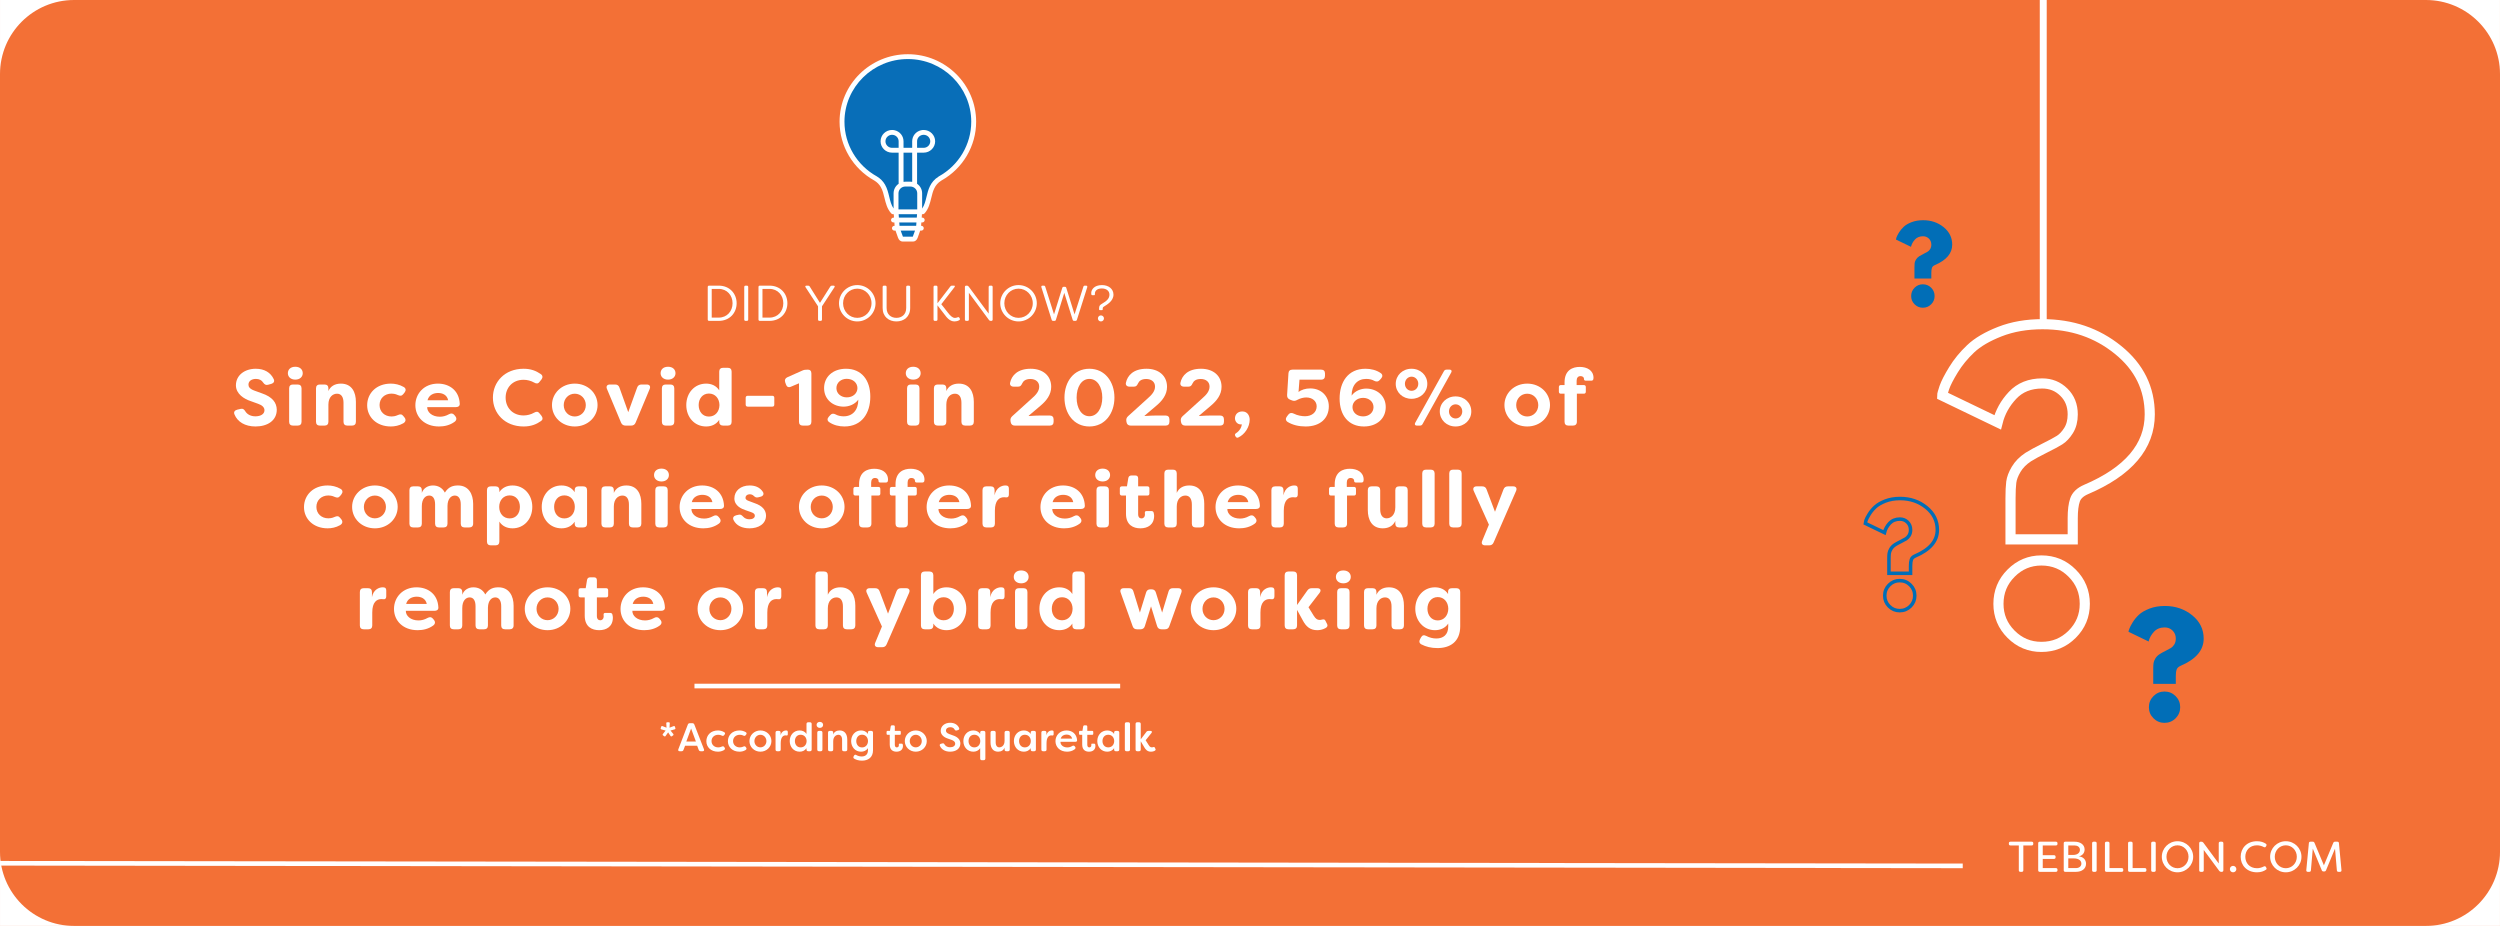 <?xml version="1.0" encoding="UTF-8"?>
<svg xmlns="http://www.w3.org/2000/svg" xmlns:xlink="http://www.w3.org/1999/xlink" width="1080" zoomAndPan="magnify" viewBox="0 0 810 300" height="400" preserveAspectRatio="xMidYMid meet" version="1.0">
  <defs>
    <g></g>
    <clipPath id="32f5bd3b11">
      <path d="M 272.02 18 L 316 18 L 316 69 L 272.02 69 Z M 272.02 18 " clip-rule="nonzero"></path>
    </clipPath>
    <clipPath id="656c079724">
      <path d="M 272.02 17.539 L 316.27 17.539 L 316.27 78.289 L 272.02 78.289 Z M 272.02 17.539 " clip-rule="nonzero"></path>
    </clipPath>
    <clipPath id="904950ad91">
      <path d="M 786.113 276.113 L 809.996 276.113 L 809.996 299.996 L 786.113 299.996 Z M 786.113 276.113 " clip-rule="nonzero"></path>
    </clipPath>
    <clipPath id="93d6118ee1">
      <path d="M 786.113 0 L 809.996 0 L 809.996 24 L 786.113 24 Z M 786.113 0 " clip-rule="nonzero"></path>
    </clipPath>
    <clipPath id="cf7f337ef7">
      <path d="M 0 276.113 L 24 276.113 L 24 299.996 L 0 299.996 Z M 0 276.113 " clip-rule="nonzero"></path>
    </clipPath>
  </defs>
  <rect x="-81" width="972" fill="#ffffff" y="-30" height="360" fill-opacity="1"></rect>
  <rect x="-81" width="972" fill="#f37036" y="-30" height="360" fill-opacity="1"></rect>
  <path stroke-linecap="butt" transform="matrix(0.259, 0, 0, 0.259, 608.698, 88.89)" fill="none" stroke-linejoin="miter" d="M 148.772 185.117 L 79.389 151.691 C 79.389 150.381 80.308 147.007 82.146 141.554 C 84.074 136.01 87.87 128.599 93.564 119.305 C 99.243 110.011 106.398 101.289 115 93.139 C 123.676 84.915 135.908 77.729 151.649 71.583 C 167.406 65.437 185.196 62.364 205.019 62.364 C 241.534 62.364 273.001 73.075 299.423 94.525 C 325.859 115.885 339.085 142.774 339.085 175.206 C 339.085 215.169 312.498 246.486 259.324 269.157 C 252.093 272.305 247.514 276.644 245.601 282.172 C 243.673 287.715 242.724 295.353 242.724 305.114 L 242.724 331.52 L 164.905 331.52 L 164.905 280.108 C 164.905 271.567 165.222 264.894 165.839 260.044 C 166.442 255.133 168.49 249.755 171.94 243.911 C 175.405 238.066 180.436 232.959 187.049 228.576 C 192.11 225.428 198.874 221.737 207.324 217.519 C 215.865 213.286 222.162 209.912 226.229 207.366 C 230.311 204.836 234.077 200.844 237.527 195.376 C 240.991 189.847 242.724 183.129 242.724 175.206 C 242.724 163.908 239.033 154.659 231.652 147.428 C 224.271 140.123 215.248 136.477 204.568 136.477 C 189.112 136.477 176.745 141.433 167.451 151.345 C 158.142 161.257 151.92 172.524 148.772 185.117 Z M 203.528 357.912 C 218.667 357.912 231.501 363.214 242.031 373.819 C 252.56 384.348 257.817 397.137 257.817 412.201 C 257.817 427.038 252.56 439.707 242.031 450.236 C 231.501 460.766 218.667 466.038 203.528 466.038 C 188.766 466.038 176.128 460.766 165.598 450.236 C 155.069 439.707 149.812 427.038 149.812 412.201 C 149.812 397.137 155.069 384.348 165.598 373.819 C 176.128 363.214 188.766 357.912 203.528 357.912 Z M 203.528 357.912 " stroke="#ffffff" stroke-width="12.689" stroke-opacity="1" stroke-miterlimit="4"></path>
  <path stroke-linecap="butt" transform="matrix(0.09, 0, 0, 0.09, 597.176, 155.908)" fill="none" stroke-linejoin="miter" d="M 148.768 185.12 L 79.395 151.676 C 79.395 150.368 80.31 147.01 82.142 141.56 C 84.06 136.022 87.854 128.609 93.566 119.322 C 99.235 109.99 106.386 101.27 115.019 93.116 C 123.696 84.918 135.905 77.724 151.646 71.576 C 167.387 65.427 185.177 62.375 205.017 62.375 C 241.514 62.375 272.995 73.102 299.419 94.511 C 325.843 115.877 339.099 142.78 339.099 175.222 C 339.099 215.163 312.5 246.47 259.304 269.144 C 252.109 272.284 247.531 276.644 245.612 282.182 C 243.694 287.719 242.734 295.35 242.734 305.117 L 242.734 331.497 L 164.902 331.497 L 164.902 280.089 C 164.902 271.586 165.207 264.871 165.817 260.031 C 166.428 255.147 168.477 249.74 171.922 243.898 C 175.41 238.055 180.425 232.953 187.052 228.593 C 192.11 225.41 198.869 221.747 207.328 217.517 C 215.875 213.288 222.153 209.887 226.252 207.358 C 230.307 204.829 234.057 200.817 237.546 195.367 C 240.99 189.829 242.734 183.114 242.734 175.222 C 242.734 163.928 239.028 154.641 231.659 147.446 C 224.29 140.121 215.264 136.458 204.581 136.458 C 189.102 136.458 176.762 141.429 167.431 151.327 C 158.143 161.268 151.908 172.518 148.768 185.12 Z M 203.535 357.921 C 218.665 357.921 231.485 363.197 242.037 373.837 C 252.545 384.345 257.821 397.121 257.821 412.208 C 257.821 427.033 252.545 439.722 242.037 450.23 C 231.485 460.783 218.665 466.015 203.535 466.015 C 188.753 466.015 176.152 460.783 165.599 450.23 C 155.091 439.722 149.815 427.033 149.815 412.208 C 149.815 397.121 155.091 384.345 165.599 373.837 C 176.152 363.197 188.753 357.921 203.535 357.921 Z M 203.535 357.921 " stroke="#016eb7" stroke-width="12.689" stroke-opacity="1" stroke-miterlimit="4"></path>
  <g fill="#016eb7" fill-opacity="1">
    <g transform="translate(688.616, 233.536)">
      <g>
        <path d="M 7.531 -25.688 L 1.016 -28.844 C 1.016 -28.957 1.102 -29.27 1.281 -29.781 C 1.457 -30.301 1.812 -30.992 2.344 -31.859 C 2.875 -32.734 3.547 -33.555 4.359 -34.328 C 5.172 -35.098 6.316 -35.77 7.797 -36.344 C 9.273 -36.914 10.941 -37.203 12.797 -37.203 C 16.223 -37.203 19.176 -36.195 21.656 -34.188 C 24.133 -32.188 25.375 -29.664 25.375 -26.625 C 25.375 -22.875 22.879 -19.938 17.891 -17.812 C 17.211 -17.508 16.785 -17.098 16.609 -16.578 C 16.43 -16.066 16.344 -15.352 16.344 -14.438 L 16.344 -11.953 L 9.031 -11.953 L 9.031 -16.781 C 9.031 -17.582 9.062 -18.211 9.125 -18.672 C 9.188 -19.129 9.379 -19.629 9.703 -20.172 C 10.023 -20.723 10.5 -21.203 11.125 -21.609 C 11.594 -21.91 12.223 -22.258 13.016 -22.656 C 13.816 -23.051 14.41 -23.367 14.797 -23.609 C 15.18 -23.848 15.535 -24.223 15.859 -24.734 C 16.18 -25.254 16.344 -25.883 16.344 -26.625 C 16.344 -27.688 15.992 -28.555 15.297 -29.234 C 14.609 -29.91 13.758 -30.25 12.75 -30.25 C 11.312 -30.25 10.156 -29.785 9.281 -28.859 C 8.406 -27.93 7.82 -26.875 7.531 -25.688 Z M 12.672 -9.484 C 14.086 -9.484 15.289 -8.988 16.281 -8 C 17.27 -7.008 17.766 -5.805 17.766 -4.391 C 17.766 -2.992 17.27 -1.801 16.281 -0.812 C 15.289 0.176 14.086 0.672 12.672 0.672 C 11.285 0.672 10.098 0.176 9.109 -0.812 C 8.117 -1.801 7.625 -2.992 7.625 -4.391 C 7.625 -5.805 8.117 -7.008 9.109 -8 C 10.098 -8.988 11.285 -9.484 12.672 -9.484 Z M 12.672 -9.484 "></path>
      </g>
    </g>
  </g>
  <g fill="#016eb7" fill-opacity="1">
    <g transform="translate(613.515, 99.205)">
      <g>
        <path d="M 5.641 -19.234 L 0.766 -21.594 C 0.766 -21.688 0.828 -21.926 0.953 -22.312 C 1.086 -22.695 1.352 -23.211 1.75 -23.859 C 2.156 -24.516 2.66 -25.129 3.266 -25.703 C 3.867 -26.285 4.723 -26.789 5.828 -27.219 C 6.941 -27.645 8.195 -27.859 9.594 -27.859 C 12.156 -27.859 14.363 -27.109 16.219 -25.609 C 18.07 -24.109 19 -22.219 19 -19.938 C 19 -17.125 17.133 -14.922 13.406 -13.328 C 12.895 -13.109 12.57 -12.805 12.438 -12.422 C 12.301 -12.035 12.234 -11.5 12.234 -10.812 L 12.234 -8.953 L 6.766 -8.953 L 6.766 -12.578 C 6.766 -13.172 6.785 -13.641 6.828 -13.984 C 6.879 -14.328 7.023 -14.703 7.266 -15.109 C 7.504 -15.516 7.859 -15.875 8.328 -16.188 C 8.68 -16.406 9.156 -16.664 9.75 -16.969 C 10.344 -17.27 10.785 -17.508 11.078 -17.688 C 11.367 -17.863 11.633 -18.145 11.875 -18.531 C 12.113 -18.914 12.234 -19.383 12.234 -19.938 C 12.234 -20.727 11.973 -21.379 11.453 -21.891 C 10.941 -22.398 10.305 -22.656 9.547 -22.656 C 8.461 -22.656 7.594 -22.305 6.938 -21.609 C 6.289 -20.91 5.859 -20.117 5.641 -19.234 Z M 9.484 -7.094 C 10.547 -7.094 11.445 -6.723 12.188 -5.984 C 12.926 -5.242 13.297 -4.344 13.297 -3.281 C 13.297 -2.238 12.926 -1.348 12.188 -0.609 C 11.445 0.129 10.547 0.5 9.484 0.5 C 8.441 0.5 7.551 0.129 6.812 -0.609 C 6.07 -1.348 5.703 -2.238 5.703 -3.281 C 5.703 -4.344 6.07 -5.242 6.812 -5.984 C 7.551 -6.723 8.441 -7.094 9.484 -7.094 Z M 9.484 -7.094 "></path>
      </g>
    </g>
  </g>
  <path stroke-linecap="round" transform="matrix(0, 0.75, -0.75, 0, 663.136, -21.939)" fill="none" stroke-linejoin="miter" d="M 1.502 1.498 L 168.61 1.498 " stroke="#ffffff" stroke-width="3" stroke-opacity="1" stroke-miterlimit="4"></path>
  <g clip-path="url(#32f5bd3b11)">
    <path fill="#086eb8" d="M 315.477 39.438 C 315.477 27.793 305.926 18.352 294.145 18.352 C 282.363 18.352 272.812 27.793 272.812 39.438 C 272.812 47.344 277.215 54.234 283.727 57.844 C 284.824 58.516 285.547 59.328 286.062 60.223 C 287.602 62.898 287.242 66.277 289.352 68.629 L 298.953 68.629 C 301.766 65.496 300.191 60.527 304.582 57.844 L 304.562 57.844 C 311.074 54.234 315.477 47.344 315.477 39.438 " fill-opacity="1" fill-rule="nonzero"></path>
  </g>
  <path fill="#086eb8" d="M 294.961 59.652 L 293.332 59.652 C 291.664 59.652 290.312 60.988 290.312 62.637 L 290.312 68.629 L 290.711 73.938 L 291.699 76.742 C 291.859 77.199 292.133 77.477 292.426 77.477 L 295.863 77.477 C 296.156 77.477 296.43 77.199 296.59 76.742 L 297.582 73.938 L 297.977 68.629 L 297.977 62.637 C 297.977 60.988 296.625 59.652 294.961 59.652 " fill-opacity="1" fill-rule="nonzero"></path>
  <g clip-path="url(#656c079724)">
    <path fill="#ffffff" d="M 304.176 57.16 C 304.129 57.188 304.086 57.219 304.047 57.25 C 301.348 58.961 300.73 61.512 300.188 63.766 C 299.852 65.156 299.527 66.48 298.77 67.582 L 298.77 62.637 C 298.77 61.355 298.121 60.227 297.133 59.547 L 297.133 49.461 L 299.266 49.461 C 301.316 49.461 302.988 47.812 302.988 45.785 C 302.988 43.758 301.316 42.109 299.266 42.109 C 298.977 42.109 298.691 42.141 298.418 42.207 C 296.727 42.594 295.547 44.066 295.547 45.785 L 295.547 47.895 L 292.742 47.895 L 292.742 45.785 C 292.742 44.066 291.562 42.594 289.875 42.207 C 289.602 42.141 289.312 42.109 289.023 42.109 C 286.973 42.109 285.305 43.758 285.305 45.785 C 285.305 47.812 286.973 49.461 289.023 49.461 L 291.156 49.461 L 291.156 59.547 C 290.168 60.227 289.52 61.355 289.52 62.637 L 289.52 67.555 C 288.773 66.461 288.453 65.148 288.117 63.766 C 287.801 62.449 287.473 61.086 286.75 59.832 C 286.113 58.73 285.262 57.863 284.113 57.16 C 277.633 53.566 273.605 46.777 273.605 39.438 C 273.605 28.242 282.82 19.133 294.145 19.133 C 305.473 19.133 314.684 28.242 314.684 39.438 C 314.684 46.777 310.66 53.566 304.176 57.16 Z M 291.246 70.508 L 291.164 69.41 L 297.125 69.41 L 297.043 70.508 Z M 296.844 73.156 L 291.445 73.156 L 291.363 72.074 L 296.926 72.074 Z M 295.742 76.691 L 292.547 76.691 C 292.52 76.652 291.824 74.723 291.824 74.723 L 296.465 74.723 C 296.465 74.723 295.77 76.652 295.742 76.691 Z M 293.332 60.434 L 294.961 60.434 C 296.188 60.434 297.184 61.422 297.184 62.637 L 297.184 67.844 L 291.105 67.844 L 291.105 62.637 C 291.105 61.422 292.102 60.434 293.332 60.434 Z M 297.977 47.895 L 297.133 47.895 L 297.133 45.785 C 297.133 44.801 297.809 43.953 298.781 43.73 C 298.938 43.691 299.102 43.676 299.266 43.676 C 300.445 43.676 301.402 44.621 301.402 45.785 C 301.402 46.949 300.445 47.895 299.266 47.895 Z M 292.742 49.461 L 295.547 49.461 L 295.547 58.918 C 295.355 58.891 295.16 58.871 294.961 58.871 L 293.332 58.871 C 293.129 58.871 292.934 58.891 292.742 58.918 Z M 289.023 47.895 C 287.848 47.895 286.887 46.949 286.887 45.785 C 286.887 44.621 287.848 43.676 289.023 43.676 C 289.191 43.676 289.352 43.691 289.512 43.73 C 290.48 43.953 291.156 44.801 291.156 45.785 L 291.156 47.895 Z M 294.145 17.566 C 281.945 17.566 272.02 27.379 272.02 39.438 C 272.02 47.344 276.359 54.656 283.309 58.512 C 284.199 59.055 284.875 59.738 285.375 60.609 C 285.984 61.668 286.273 62.863 286.578 64.129 C 286.996 65.867 287.43 67.668 288.762 69.148 C 288.91 69.316 289.125 69.41 289.352 69.41 L 289.578 69.41 L 289.66 70.508 L 289.488 70.508 C 289.051 70.508 288.695 70.859 288.695 71.293 C 288.695 71.723 289.051 72.074 289.488 72.074 L 289.777 72.074 L 289.855 73.156 L 289.789 73.156 C 289.352 73.156 288.996 73.504 288.996 73.938 C 288.996 74.371 289.352 74.723 289.789 74.723 L 290.148 74.723 L 290.953 77 C 291.23 77.789 291.781 78.258 292.426 78.258 L 295.863 78.258 C 296.508 78.258 297.059 77.789 297.34 77 L 298.145 74.723 L 298.504 74.723 C 298.941 74.723 299.297 74.371 299.297 73.938 C 299.297 73.504 298.941 73.156 298.504 73.156 L 298.434 73.156 L 298.516 72.074 L 298.805 72.074 C 299.242 72.074 299.594 71.723 299.594 71.293 C 299.594 70.859 299.242 70.508 298.805 70.508 L 298.629 70.508 L 298.711 69.41 L 298.953 69.41 C 299.18 69.41 299.395 69.316 299.547 69.148 C 300.875 67.668 301.309 65.867 301.73 64.129 C 302.258 61.945 302.754 59.883 304.996 58.512 C 305.02 58.496 305.043 58.48 305.066 58.465 C 311.98 54.578 316.27 47.301 316.27 39.438 C 316.27 27.379 306.344 17.566 294.145 17.566 " fill-opacity="1" fill-rule="nonzero"></path>
  </g>
  <g fill="#ffffff" fill-opacity="1">
    <g transform="translate(227.643, 103.965)">
      <g>
        <path d="M 2.105 0 L 5.234 0 C 8.742 0 11.027 -2.562 11.027 -5.711 C 11.027 -8.859 8.742 -11.418 5.234 -11.418 L 2.105 -11.418 C 1.828 -11.418 1.664 -11.254 1.664 -10.977 L 1.664 -0.441 C 1.664 -0.164 1.828 0 2.105 0 Z M 2.953 -1.059 L 2.953 -10.359 L 5.234 -10.359 C 7.926 -10.359 9.707 -8.27 9.707 -5.711 C 9.707 -3.148 7.926 -1.059 5.234 -1.059 Z M 2.953 -1.059 "></path>
      </g>
    </g>
  </g>
  <g fill="#ffffff" fill-opacity="1">
    <g transform="translate(239.469, 103.965)">
      <g>
        <path d="M 2.105 0 L 2.512 0 C 2.789 0 2.953 -0.164 2.953 -0.441 L 2.953 -10.977 C 2.953 -11.254 2.789 -11.418 2.512 -11.418 L 2.105 -11.418 C 1.828 -11.418 1.664 -11.254 1.664 -10.977 L 1.664 -0.441 C 1.664 -0.164 1.828 0 2.105 0 Z M 2.105 0 "></path>
      </g>
    </g>
  </g>
  <g fill="#ffffff" fill-opacity="1">
    <g transform="translate(244.086, 103.965)">
      <g>
        <path d="M 2.105 0 L 5.234 0 C 8.742 0 11.027 -2.562 11.027 -5.711 C 11.027 -8.859 8.742 -11.418 5.234 -11.418 L 2.105 -11.418 C 1.828 -11.418 1.664 -11.254 1.664 -10.977 L 1.664 -0.441 C 1.664 -0.164 1.828 0 2.105 0 Z M 2.953 -1.059 L 2.953 -10.359 L 5.234 -10.359 C 7.926 -10.359 9.707 -8.27 9.707 -5.711 C 9.707 -3.148 7.926 -1.059 5.234 -1.059 Z M 2.953 -1.059 "></path>
      </g>
    </g>
  </g>
  <g fill="#ffffff" fill-opacity="1">
    <g transform="translate(255.912, 103.965)">
      <g></g>
    </g>
  </g>
  <g fill="#ffffff" fill-opacity="1">
    <g transform="translate(260.316, 103.965)">
      <g>
        <path d="M 5.156 0 L 5.578 0 C 5.855 0 6.004 -0.164 6.004 -0.441 L 6.004 -4.715 L 10.047 -10.898 C 10.242 -11.191 10.098 -11.418 9.754 -11.418 L 9.215 -11.418 C 8.988 -11.418 8.824 -11.32 8.695 -11.125 L 5.352 -5.84 L 2.039 -11.125 C 1.926 -11.336 1.746 -11.418 1.516 -11.418 L 0.98 -11.418 C 0.637 -11.418 0.488 -11.191 0.684 -10.898 L 4.73 -4.715 L 4.73 -0.441 C 4.73 -0.164 4.895 0 5.156 0 Z M 5.156 0 "></path>
      </g>
    </g>
  </g>
  <g fill="#ffffff" fill-opacity="1">
    <g transform="translate(271.05, 103.965)">
      <g>
        <path d="M 6.703 0.18 C 9.965 0.18 12.625 -2.465 12.625 -5.711 C 12.625 -8.957 9.965 -11.598 6.703 -11.598 C 3.457 -11.598 0.781 -8.957 0.781 -5.711 C 0.781 -2.465 3.457 0.18 6.703 0.18 Z M 6.703 -0.98 C 4.176 -0.98 2.105 -3.051 2.105 -5.711 C 2.105 -8.367 4.176 -10.441 6.703 -10.441 C 9.234 -10.441 11.32 -8.367 11.32 -5.711 C 11.32 -3.051 9.234 -0.98 6.703 -0.98 Z M 6.703 -0.98 "></path>
      </g>
    </g>
  </g>
  <g fill="#ffffff" fill-opacity="1">
    <g transform="translate(284.474, 103.965)">
      <g>
        <path d="M 5.969 0.18 C 8.367 0.18 10.422 -1.305 10.422 -4.176 L 10.422 -10.977 C 10.422 -11.254 10.262 -11.418 9.984 -11.418 L 9.574 -11.418 C 9.297 -11.418 9.137 -11.254 9.137 -10.977 L 9.137 -4.176 C 9.137 -2.039 7.668 -0.98 5.969 -0.98 C 4.258 -0.98 2.789 -2.039 2.789 -4.176 L 2.789 -10.977 C 2.789 -11.254 2.625 -11.418 2.348 -11.418 L 1.941 -11.418 C 1.664 -11.418 1.5 -11.254 1.5 -10.977 L 1.5 -4.176 C 1.5 -1.305 3.539 0.18 5.969 0.18 Z M 5.969 0.18 "></path>
      </g>
    </g>
  </g>
  <g fill="#ffffff" fill-opacity="1">
    <g transform="translate(296.399, 103.965)">
      <g></g>
    </g>
  </g>
  <g fill="#ffffff" fill-opacity="1">
    <g transform="translate(300.803, 103.965)">
      <g>
        <path d="M 8.465 0.18 C 8.824 0.18 9.461 0.082 9.949 -0.195 C 10.242 -0.344 10.262 -0.586 10.145 -0.816 L 10.047 -0.98 C 9.918 -1.238 9.723 -1.258 9.461 -1.156 C 9.137 -0.996 8.793 -0.961 8.598 -0.961 C 7.781 -0.961 7.016 -1.762 6.328 -2.66 L 4.176 -5.398 L 8.465 -10.945 C 8.629 -11.191 8.613 -11.418 8.352 -11.418 L 7.633 -11.418 C 7.406 -11.418 7.242 -11.352 7.098 -11.141 L 2.938 -5.711 L 2.938 -10.977 C 2.938 -11.254 2.773 -11.418 2.512 -11.418 L 2.09 -11.418 C 1.812 -11.418 1.664 -11.254 1.664 -10.977 L 1.664 -0.441 C 1.664 -0.164 1.828 0 2.09 0 L 2.512 0 C 2.773 0 2.938 -0.164 2.938 -0.441 L 2.938 -5.039 L 5.156 -2.152 C 5.906 -1.156 6.883 0.18 8.465 0.18 Z M 8.465 0.18 "></path>
      </g>
    </g>
  </g>
  <g fill="#ffffff" fill-opacity="1">
    <g transform="translate(310.965, 103.965)">
      <g>
        <path d="M 2.105 0 L 2.512 0 C 2.789 0 2.953 -0.164 2.953 -0.441 L 2.953 -9.102 L 9.477 -0.262 C 9.609 -0.082 9.789 0 10.016 0 L 10.227 0 C 10.504 0 10.652 -0.164 10.652 -0.441 L 10.652 -10.977 C 10.652 -11.254 10.488 -11.418 10.227 -11.418 L 9.805 -11.418 C 9.527 -11.418 9.363 -11.254 9.363 -10.977 L 9.363 -2.348 L 2.855 -11.156 C 2.707 -11.336 2.527 -11.418 2.316 -11.418 L 2.105 -11.418 C 1.828 -11.418 1.664 -11.254 1.664 -10.977 L 1.664 -0.441 C 1.664 -0.164 1.828 0 2.105 0 Z M 2.105 0 "></path>
      </g>
    </g>
  </g>
  <g fill="#ffffff" fill-opacity="1">
    <g transform="translate(323.297, 103.965)">
      <g>
        <path d="M 6.703 0.18 C 9.965 0.18 12.625 -2.465 12.625 -5.711 C 12.625 -8.957 9.965 -11.598 6.703 -11.598 C 3.457 -11.598 0.781 -8.957 0.781 -5.711 C 0.781 -2.465 3.457 0.18 6.703 0.18 Z M 6.703 -0.98 C 4.176 -0.98 2.105 -3.051 2.105 -5.711 C 2.105 -8.367 4.176 -10.441 6.703 -10.441 C 9.234 -10.441 11.32 -8.367 11.32 -5.711 C 11.32 -3.051 9.234 -0.98 6.703 -0.98 Z M 6.703 -0.98 "></path>
      </g>
    </g>
  </g>
  <g fill="#ffffff" fill-opacity="1">
    <g transform="translate(336.722, 103.965)">
      <g>
        <path d="M 4.504 0 L 4.91 0 C 5.172 0 5.336 -0.113 5.398 -0.359 L 8.105 -9.086 L 10.816 -0.359 C 10.898 -0.113 11.059 0 11.305 0 L 11.711 0 C 11.957 0 12.121 -0.113 12.203 -0.359 L 15.547 -10.914 C 15.629 -11.223 15.48 -11.418 15.172 -11.418 L 14.777 -11.418 C 14.52 -11.418 14.355 -11.305 14.289 -11.059 L 11.434 -2.105 L 8.758 -10.684 C 8.695 -10.93 8.531 -11.043 8.27 -11.043 L 7.945 -11.043 C 7.699 -11.043 7.52 -10.93 7.453 -10.684 L 4.781 -2.105 L 1.941 -11.059 C 1.859 -11.305 1.695 -11.418 1.453 -11.418 L 1.059 -11.418 C 0.75 -11.418 0.605 -11.223 0.684 -10.914 L 4.012 -0.359 C 4.094 -0.113 4.258 0 4.504 0 Z M 4.504 0 "></path>
      </g>
    </g>
  </g>
  <g fill="#ffffff" fill-opacity="1">
    <g transform="translate(352.953, 103.965)">
      <g>
        <path d="M 3.41 -3.473 L 4.062 -3.473 C 4.227 -3.473 4.324 -3.539 4.324 -3.688 L 4.324 -3.949 C 4.34 -4.289 4.387 -4.438 4.746 -4.648 C 5.594 -5.203 7.812 -6.363 7.812 -8.5 C 7.812 -10.406 6.164 -11.598 4.094 -11.598 C 1.535 -11.598 0.605 -10.098 0.605 -9.004 C 0.605 -8.84 0.621 -8.68 0.652 -8.516 C 0.684 -8.383 0.801 -8.32 0.945 -8.32 L 1.566 -8.32 C 1.73 -8.32 1.812 -8.418 1.793 -8.598 L 1.793 -8.84 C 1.793 -9.77 2.562 -10.504 4.027 -10.504 C 5.512 -10.504 6.508 -9.723 6.508 -8.5 C 6.508 -7.242 5.613 -6.441 4.16 -5.594 C 3.262 -5.059 3.18 -4.844 3.148 -3.98 L 3.148 -3.719 C 3.148 -3.555 3.246 -3.473 3.41 -3.473 Z M 3.734 0.18 C 4.289 0.18 4.73 -0.246 4.73 -0.801 C 4.73 -1.336 4.289 -1.777 3.734 -1.777 C 3.195 -1.777 2.773 -1.336 2.773 -0.801 C 2.773 -0.246 3.195 0.18 3.734 0.18 Z M 3.734 0.18 "></path>
      </g>
    </g>
  </g>
  <g fill="#ffffff" fill-opacity="1">
    <g transform="translate(74.959, 137.894)">
      <g>
        <path d="M 7.824 0.285 C 11.684 0.285 14.715 -1.605 14.715 -5.156 C 14.664 -7.434 13.34 -9.301 9.793 -10.492 L 7.434 -11.348 C 5.828 -11.941 5.543 -12.641 5.543 -13.289 C 5.543 -14.48 6.656 -15.129 7.953 -15.129 C 9.039 -15.129 9.844 -14.715 10.309 -13.938 C 10.75 -13.316 11.191 -13.031 11.918 -13.238 L 12.953 -13.523 C 13.73 -13.754 14.094 -14.352 13.703 -15.102 C 12.719 -17.176 10.727 -18.418 7.902 -18.418 C 4.352 -18.418 1.477 -16.348 1.477 -13.031 C 1.504 -10.234 4.145 -8.625 6.293 -7.926 L 8.652 -7.07 C 10.023 -6.605 10.727 -5.879 10.727 -4.973 C 10.727 -3.781 9.559 -3.004 7.797 -3.004 C 6.27 -3.004 5.129 -3.652 4.535 -4.609 C 4.117 -5.285 3.73 -5.594 3.004 -5.414 L 1.891 -5.156 C 1.09 -4.949 0.672 -4.402 1.012 -3.625 C 1.969 -1.219 4.43 0.285 7.824 0.285 Z M 7.824 0.285 "></path>
      </g>
    </g>
  </g>
  <g fill="#ffffff" fill-opacity="1">
    <g transform="translate(92.027, 137.894)">
      <g>
        <path d="M 3.652 -14.895 C 5.129 -14.895 6.062 -15.801 6.062 -16.969 C 6.062 -18.16 5.18 -19.066 3.652 -19.066 C 2.098 -19.066 1.242 -18.16 1.242 -16.969 C 1.242 -15.801 2.176 -14.895 3.652 -14.895 Z M 2.902 0 L 4.402 0 C 5.207 0 5.672 -0.441 5.672 -1.242 L 5.672 -12.07 C 5.672 -12.875 5.207 -13.316 4.402 -13.316 L 2.902 -13.316 C 2.098 -13.316 1.656 -12.875 1.656 -12.07 L 1.656 -1.242 C 1.656 -0.441 2.098 0 2.902 0 Z M 2.902 0 "></path>
      </g>
    </g>
  </g>
  <g fill="#ffffff" fill-opacity="1">
    <g transform="translate(100.781, 137.894)">
      <g>
        <path d="M 2.848 0 L 4.379 0 C 5.18 0 5.621 -0.441 5.621 -1.242 L 5.621 -6.789 C 5.621 -9.273 7.047 -10.336 8.418 -10.336 C 9.793 -10.336 10.516 -9.25 10.516 -7.383 L 10.516 -1.242 C 10.516 -0.441 10.957 0 11.762 0 L 13.262 0 C 14.066 0 14.531 -0.441 14.531 -1.242 L 14.531 -7.668 C 14.531 -10.801 13.238 -13.602 9.664 -13.602 C 7.695 -13.602 6.27 -12.719 5.621 -11.191 L 5.621 -12.07 C 5.621 -12.875 5.18 -13.316 4.379 -13.316 L 2.848 -13.316 C 2.047 -13.316 1.605 -12.875 1.605 -12.07 L 1.605 -1.242 C 1.605 -0.441 2.047 0 2.848 0 Z M 2.848 0 "></path>
      </g>
    </g>
  </g>
  <g fill="#ffffff" fill-opacity="1">
    <g transform="translate(118.186, 137.894)">
      <g>
        <path d="M 8.445 0.285 C 9.664 0.285 11.113 0.027 12.434 -0.727 C 13.289 -1.191 13.395 -1.941 12.902 -2.59 L 12.484 -3.109 C 12.02 -3.73 11.477 -3.758 10.727 -3.418 C 9.871 -3.004 9.039 -2.953 8.68 -2.953 C 6.426 -2.953 4.793 -4.48 4.793 -6.656 C 4.793 -8.832 6.426 -10.363 8.68 -10.363 C 9.039 -10.363 9.871 -10.309 10.727 -9.895 C 11.477 -9.559 11.992 -9.586 12.484 -10.207 L 12.902 -10.727 C 13.395 -11.371 13.367 -12.047 12.668 -12.484 C 11.242 -13.316 9.715 -13.602 8.445 -13.602 C 3.758 -13.602 0.777 -10.465 0.777 -6.578 C 0.777 -2.773 3.809 0.285 8.445 0.285 Z M 8.445 0.285 "></path>
      </g>
    </g>
  </g>
  <g fill="#ffffff" fill-opacity="1">
    <g transform="translate(133.803, 137.894)">
      <g>
        <path d="M 8.445 0.285 C 10.156 0.285 11.941 -0.105 13.469 -1.219 C 14.172 -1.734 14.223 -2.434 13.703 -3.059 L 13.418 -3.418 C 12.926 -4.016 12.355 -4.066 11.656 -3.68 C 10.648 -3.109 9.664 -2.875 8.703 -2.875 C 6.141 -2.875 4.559 -4.402 4.609 -5.984 L 13.887 -5.984 C 14.664 -5.984 15.18 -6.32 15.156 -7.07 C 14.973 -11.32 11.863 -13.602 8.082 -13.602 C 3.602 -13.602 0.777 -10.363 0.777 -6.605 C 0.777 -2.797 3.68 0.285 8.445 0.285 Z M 4.715 -8.211 C 5.156 -9.949 6.734 -10.57 8.133 -10.57 C 9.508 -10.57 11.035 -10 11.398 -8.211 Z M 4.715 -8.211 "></path>
      </g>
    </g>
  </g>
  <g fill="#ffffff" fill-opacity="1">
    <g transform="translate(151.078, 137.894)">
      <g></g>
    </g>
  </g>
  <g fill="#ffffff" fill-opacity="1">
    <g transform="translate(158.797, 137.894)">
      <g>
        <path d="M 10.855 0.285 C 13.262 0.285 15 -0.414 16.527 -1.504 C 17.098 -1.918 17.125 -2.488 16.656 -3.16 L 16.008 -3.965 C 15.543 -4.609 14.973 -4.609 14.273 -4.195 C 13.238 -3.602 11.992 -3.289 10.855 -3.289 C 7.227 -3.289 5.027 -5.879 5.027 -9.066 C 5.027 -12.254 7.227 -14.844 10.855 -14.844 C 11.992 -14.844 13.238 -14.531 14.273 -13.938 C 14.973 -13.523 15.543 -13.523 16.008 -14.172 L 16.656 -14.973 C 17.125 -15.621 17.047 -16.27 16.398 -16.707 C 14.895 -17.746 13.188 -18.418 10.855 -18.418 C 4.715 -18.418 0.906 -14.117 0.906 -9.066 C 0.906 -4.016 4.715 0.285 10.855 0.285 Z M 10.855 0.285 "></path>
      </g>
    </g>
  </g>
  <g fill="#ffffff" fill-opacity="1">
    <g transform="translate(178.092, 137.894)">
      <g>
        <path d="M 8.133 0.285 C 12.355 0.285 15.516 -2.824 15.516 -6.656 C 15.516 -10.492 12.355 -13.602 8.133 -13.602 C 3.91 -13.602 0.75 -10.492 0.75 -6.656 C 0.75 -2.797 3.91 0.285 8.133 0.285 Z M 8.133 -2.953 C 6.113 -2.953 4.559 -4.559 4.559 -6.633 C 4.559 -8.73 6.113 -10.336 8.133 -10.336 C 10.129 -10.336 11.711 -8.73 11.711 -6.633 C 11.711 -4.559 10.129 -2.953 8.133 -2.953 Z M 8.133 -2.953 "></path>
      </g>
    </g>
  </g>
  <g fill="#ffffff" fill-opacity="1">
    <g transform="translate(195.807, 137.894)">
      <g>
        <path d="M 6.891 0 L 8.68 0 C 9.379 0 9.871 -0.312 10.129 -0.957 L 14.688 -11.863 C 15.051 -12.719 14.664 -13.316 13.73 -13.316 L 12.047 -13.316 C 11.32 -13.316 10.855 -12.977 10.621 -12.305 L 7.746 -4.352 L 4.895 -12.305 C 4.664 -13.004 4.195 -13.316 3.473 -13.316 L 1.812 -13.316 C 0.879 -13.316 0.492 -12.719 0.855 -11.863 L 5.414 -0.957 C 5.699 -0.312 6.164 0 6.891 0 Z M 6.891 0 "></path>
      </g>
    </g>
  </g>
  <g fill="#ffffff" fill-opacity="1">
    <g transform="translate(212.797, 137.894)">
      <g>
        <path d="M 3.652 -14.895 C 5.129 -14.895 6.062 -15.801 6.062 -16.969 C 6.062 -18.16 5.18 -19.066 3.652 -19.066 C 2.098 -19.066 1.242 -18.16 1.242 -16.969 C 1.242 -15.801 2.176 -14.895 3.652 -14.895 Z M 2.902 0 L 4.402 0 C 5.207 0 5.672 -0.441 5.672 -1.242 L 5.672 -12.07 C 5.672 -12.875 5.207 -13.316 4.402 -13.316 L 2.902 -13.316 C 2.098 -13.316 1.656 -12.875 1.656 -12.07 L 1.656 -1.242 C 1.656 -0.441 2.098 0 2.902 0 Z M 2.902 0 "></path>
      </g>
    </g>
  </g>
  <g fill="#ffffff" fill-opacity="1">
    <g transform="translate(221.552, 137.894)">
      <g>
        <path d="M 7.227 0.285 C 8.965 0.285 10.516 -0.387 11.477 -1.863 L 11.477 -1.242 C 11.477 -0.441 11.941 0 12.746 0 L 14.246 0 C 15.051 0 15.492 -0.441 15.492 -1.242 L 15.492 -17.484 C 15.492 -18.289 15.051 -18.73 14.246 -18.73 L 12.746 -18.73 C 11.941 -18.73 11.477 -18.289 11.477 -17.484 L 11.477 -11.426 C 10.516 -12.926 8.965 -13.602 7.227 -13.602 C 3.473 -13.602 0.805 -10.57 0.805 -6.656 C 0.805 -2.719 3.473 0.285 7.227 0.285 Z M 8.133 -2.926 C 6.062 -2.926 4.816 -4.586 4.816 -6.656 C 4.816 -8.703 6.062 -10.387 8.133 -10.387 C 10.18 -10.387 11.527 -8.781 11.555 -6.656 C 11.527 -4.535 10.18 -2.926 8.133 -2.926 Z M 8.133 -2.926 "></path>
      </g>
    </g>
  </g>
  <g fill="#ffffff" fill-opacity="1">
    <g transform="translate(240.096, 137.894)">
      <g>
        <path d="M 2.176 -6.141 L 10.129 -6.141 C 10.543 -6.141 10.777 -6.371 10.777 -6.789 L 10.777 -9.016 C 10.777 -9.43 10.543 -9.664 10.129 -9.664 L 2.176 -9.664 C 1.762 -9.664 1.504 -9.43 1.504 -9.016 L 1.504 -6.789 C 1.504 -6.371 1.762 -6.141 2.176 -6.141 Z M 2.176 -6.141 "></path>
      </g>
    </g>
  </g>
  <g fill="#ffffff" fill-opacity="1">
    <g transform="translate(253.823, 137.894)">
      <g>
        <path d="M 6.293 0 L 7.797 0 C 8.602 0 9.066 -0.441 9.066 -1.242 L 9.066 -16.891 C 9.066 -17.691 8.652 -18.133 7.926 -18.133 C 7.098 -18.133 6.656 -18.082 6.062 -17.797 L 1.297 -15.672 C 0.598 -15.363 0.336 -14.816 0.57 -14.066 L 0.828 -13.34 C 1.062 -12.562 1.656 -12.254 2.41 -12.59 L 5.051 -13.703 L 5.051 -1.242 C 5.051 -0.441 5.492 0 6.293 0 Z M 6.293 0 "></path>
      </g>
    </g>
  </g>
  <g fill="#ffffff" fill-opacity="1">
    <g transform="translate(266.047, 137.894)">
      <g>
        <path d="M 8.055 -18.418 C 3.781 -18.418 0.957 -15.777 0.957 -12.148 C 0.957 -8.418 3.91 -6.141 7.305 -6.141 C 9.039 -6.141 10.957 -6.891 12.047 -8.418 C 12.047 -5 10.18 -3.004 7.305 -3.004 C 6.27 -3.004 5.363 -3.238 4.688 -3.625 C 3.988 -3.965 3.473 -3.965 2.953 -3.395 L 2.488 -2.875 C 1.941 -2.281 1.918 -1.582 2.617 -1.113 C 4.016 -0.156 5.75 0.285 7.539 0.285 C 13.238 0.285 15.93 -4.094 15.93 -9.379 C 15.93 -14.793 13.055 -18.418 8.055 -18.418 Z M 8.289 -15.156 C 10.336 -15.156 11.762 -13.832 11.762 -12.148 C 11.762 -10.465 10.309 -9.145 8.316 -9.145 C 6.504 -9.145 4.949 -10.336 4.949 -12.148 C 4.949 -13.91 6.426 -15.156 8.289 -15.156 Z M 8.289 -15.156 "></path>
      </g>
    </g>
  </g>
  <g fill="#ffffff" fill-opacity="1">
    <g transform="translate(284.514, 137.894)">
      <g></g>
    </g>
  </g>
  <g fill="#ffffff" fill-opacity="1">
    <g transform="translate(292.232, 137.894)">
      <g>
        <path d="M 3.652 -14.895 C 5.129 -14.895 6.062 -15.801 6.062 -16.969 C 6.062 -18.16 5.18 -19.066 3.652 -19.066 C 2.098 -19.066 1.242 -18.16 1.242 -16.969 C 1.242 -15.801 2.176 -14.895 3.652 -14.895 Z M 2.902 0 L 4.402 0 C 5.207 0 5.672 -0.441 5.672 -1.242 L 5.672 -12.07 C 5.672 -12.875 5.207 -13.316 4.402 -13.316 L 2.902 -13.316 C 2.098 -13.316 1.656 -12.875 1.656 -12.07 L 1.656 -1.242 C 1.656 -0.441 2.098 0 2.902 0 Z M 2.902 0 "></path>
      </g>
    </g>
  </g>
  <g fill="#ffffff" fill-opacity="1">
    <g transform="translate(300.987, 137.894)">
      <g>
        <path d="M 2.848 0 L 4.379 0 C 5.18 0 5.621 -0.441 5.621 -1.242 L 5.621 -6.789 C 5.621 -9.273 7.047 -10.336 8.418 -10.336 C 9.793 -10.336 10.516 -9.25 10.516 -7.383 L 10.516 -1.242 C 10.516 -0.441 10.957 0 11.762 0 L 13.262 0 C 14.066 0 14.531 -0.441 14.531 -1.242 L 14.531 -7.668 C 14.531 -10.801 13.238 -13.602 9.664 -13.602 C 7.695 -13.602 6.27 -12.719 5.621 -11.191 L 5.621 -12.07 C 5.621 -12.875 5.18 -13.316 4.379 -13.316 L 2.848 -13.316 C 2.047 -13.316 1.605 -12.875 1.605 -12.07 L 1.605 -1.242 C 1.605 -0.441 2.047 0 2.848 0 Z M 2.848 0 "></path>
      </g>
    </g>
  </g>
  <g fill="#ffffff" fill-opacity="1">
    <g transform="translate(318.391, 137.894)">
      <g></g>
    </g>
  </g>
  <g fill="#ffffff" fill-opacity="1">
    <g transform="translate(326.11, 137.894)">
      <g>
        <path d="M 2.695 0 L 14.016 0 C 14.816 0 15.258 -0.441 15.258 -1.242 L 15.258 -1.996 C 15.258 -2.797 14.816 -3.266 14.016 -3.266 L 10.984 -3.266 C 10.777 -3.266 8.238 -3.211 7.227 -3.109 L 7.203 -3.211 L 11.113 -6.527 C 12.848 -8.004 14.48 -9.949 14.48 -12.562 C 14.48 -16.164 11.785 -18.418 7.824 -18.418 C 3.551 -18.418 1.656 -16.191 1.164 -13.91 C 0.984 -13.109 1.504 -12.617 2.332 -12.617 L 3.758 -12.617 C 4.508 -12.617 4.766 -13.004 5.102 -13.703 C 5.441 -14.453 6.191 -15.102 7.746 -15.102 C 9.379 -15.102 10.594 -14.195 10.594 -12.641 C 10.594 -11.141 9.559 -9.973 8.16 -8.758 L 1.891 -3.082 C 1.371 -2.617 1.191 -2.125 1.297 -1.477 L 1.348 -1.141 C 1.477 -0.387 1.941 0 2.695 0 Z M 2.695 0 "></path>
      </g>
    </g>
  </g>
  <g fill="#ffffff" fill-opacity="1">
    <g transform="translate(343.773, 137.894)">
      <g>
        <path d="M 9.195 0.285 C 14.195 0.285 17.305 -3.91 17.305 -9.066 C 17.305 -14.246 14.195 -18.418 9.195 -18.418 C 4.145 -18.418 1.113 -14.246 1.113 -9.066 C 1.113 -3.91 4.145 0.285 9.195 0.285 Z M 9.195 -3.031 C 6.605 -3.031 5.051 -5.672 5.051 -9.066 C 5.051 -12.484 6.605 -15.129 9.195 -15.129 C 11.762 -15.129 13.367 -12.484 13.367 -9.066 C 13.367 -5.672 11.762 -3.031 9.195 -3.031 Z M 9.195 -3.031 "></path>
      </g>
    </g>
  </g>
  <g fill="#ffffff" fill-opacity="1">
    <g transform="translate(363.638, 137.894)">
      <g>
        <path d="M 2.695 0 L 14.016 0 C 14.816 0 15.258 -0.441 15.258 -1.242 L 15.258 -1.996 C 15.258 -2.797 14.816 -3.266 14.016 -3.266 L 10.984 -3.266 C 10.777 -3.266 8.238 -3.211 7.227 -3.109 L 7.203 -3.211 L 11.113 -6.527 C 12.848 -8.004 14.48 -9.949 14.48 -12.562 C 14.48 -16.164 11.785 -18.418 7.824 -18.418 C 3.551 -18.418 1.656 -16.191 1.164 -13.91 C 0.984 -13.109 1.504 -12.617 2.332 -12.617 L 3.758 -12.617 C 4.508 -12.617 4.766 -13.004 5.102 -13.703 C 5.441 -14.453 6.191 -15.102 7.746 -15.102 C 9.379 -15.102 10.594 -14.195 10.594 -12.641 C 10.594 -11.141 9.559 -9.973 8.16 -8.758 L 1.891 -3.082 C 1.371 -2.617 1.191 -2.125 1.297 -1.477 L 1.348 -1.141 C 1.477 -0.387 1.941 0 2.695 0 Z M 2.695 0 "></path>
      </g>
    </g>
  </g>
  <g fill="#ffffff" fill-opacity="1">
    <g transform="translate(381.302, 137.894)">
      <g>
        <path d="M 2.695 0 L 14.016 0 C 14.816 0 15.258 -0.441 15.258 -1.242 L 15.258 -1.996 C 15.258 -2.797 14.816 -3.266 14.016 -3.266 L 10.984 -3.266 C 10.777 -3.266 8.238 -3.211 7.227 -3.109 L 7.203 -3.211 L 11.113 -6.527 C 12.848 -8.004 14.48 -9.949 14.48 -12.562 C 14.48 -16.164 11.785 -18.418 7.824 -18.418 C 3.551 -18.418 1.656 -16.191 1.164 -13.91 C 0.984 -13.109 1.504 -12.617 2.332 -12.617 L 3.758 -12.617 C 4.508 -12.617 4.766 -13.004 5.102 -13.703 C 5.441 -14.453 6.191 -15.102 7.746 -15.102 C 9.379 -15.102 10.594 -14.195 10.594 -12.641 C 10.594 -11.141 9.559 -9.973 8.16 -8.758 L 1.891 -3.082 C 1.371 -2.617 1.191 -2.125 1.297 -1.477 L 1.348 -1.141 C 1.477 -0.387 1.941 0 2.695 0 Z M 2.695 0 "></path>
      </g>
    </g>
  </g>
  <g fill="#ffffff" fill-opacity="1">
    <g transform="translate(398.965, 137.894)">
      <g>
        <path d="M 2.281 3.832 C 4.352 2.848 5.934 0.465 5.934 -1.969 C 5.934 -2.848 5.441 -4.586 3.551 -4.586 C 1.969 -4.586 1.164 -3.523 1.164 -2.305 C 1.191 -1.426 1.84 -0.441 2.98 -0.387 C 3.082 -0.387 3.238 -0.414 3.367 -0.414 C 3.34 0.57 2.59 1.789 1.504 2.461 C 1.141 2.695 1.062 2.98 1.27 3.367 L 1.398 3.574 C 1.605 3.91 1.918 4.043 2.281 3.832 Z M 2.281 3.832 "></path>
      </g>
    </g>
  </g>
  <g fill="#ffffff" fill-opacity="1">
    <g transform="translate(407.59, 137.894)">
      <g></g>
    </g>
  </g>
  <g fill="#ffffff" fill-opacity="1">
    <g transform="translate(415.309, 137.894)">
      <g>
        <path d="M 7.695 0.285 C 12.484 0.285 15.23 -2.383 15.23 -6.242 C 15.23 -9.48 12.848 -12.047 9.195 -12.047 C 7.719 -12.047 6.293 -11.605 5.414 -10.879 L 5.727 -14.871 L 12.746 -14.871 C 13.547 -14.871 13.988 -15.336 13.988 -16.141 L 13.988 -16.891 C 13.988 -17.691 13.547 -18.133 12.746 -18.133 L 3.445 -18.133 C 2.641 -18.133 2.203 -17.746 2.148 -16.914 L 1.711 -9.895 C 1.684 -9.145 1.969 -8.703 2.641 -8.418 L 3.367 -8.133 C 4.016 -7.902 4.48 -8.031 5.078 -8.367 C 5.984 -8.859 7.047 -9.117 7.926 -9.117 C 9.895 -9.117 11.293 -7.926 11.293 -6.242 C 11.293 -4.352 9.766 -3.031 7.512 -3.031 C 6.578 -3.031 5.102 -3.238 3.859 -3.887 C 3.16 -4.223 2.59 -4.172 2.098 -3.551 L 1.656 -2.953 C 1.164 -2.332 1.191 -1.656 1.863 -1.191 C 3.473 -0.207 5.492 0.285 7.695 0.285 Z M 7.695 0.285 "></path>
      </g>
    </g>
  </g>
  <g fill="#ffffff" fill-opacity="1">
    <g transform="translate(432.894, 137.894)">
      <g>
        <path d="M 9.016 0.285 C 13.289 0.285 16.086 -2.355 16.086 -5.984 C 16.086 -9.715 13.16 -11.992 9.742 -11.992 C 8.031 -11.992 6.113 -11.242 5.027 -9.715 C 5.027 -13.133 6.891 -15.129 9.766 -15.129 C 10.777 -15.129 11.711 -14.895 12.355 -14.508 C 13.055 -14.172 13.602 -14.172 14.117 -14.738 L 14.586 -15.258 C 15.129 -15.855 15.129 -16.555 14.453 -17.02 C 13.055 -17.977 11.32 -18.418 9.531 -18.418 C 3.809 -18.418 1.141 -14.039 1.141 -8.758 C 1.141 -3.34 4.016 0.285 9.016 0.285 Z M 8.758 -2.98 C 6.711 -2.98 5.309 -4.301 5.309 -5.984 C 5.309 -7.668 6.762 -8.988 8.758 -8.988 C 10.57 -8.988 12.125 -7.797 12.125 -5.984 C 12.125 -4.223 10.648 -2.98 8.758 -2.98 Z M 8.758 -2.98 "></path>
      </g>
    </g>
  </g>
  <g fill="#ffffff" fill-opacity="1">
    <g transform="translate(451.413, 137.894)">
      <g>
        <path d="M 5.906 -8.68 C 8.832 -8.68 11.035 -10.801 11.035 -13.523 C 11.035 -16.293 8.832 -18.418 5.906 -18.418 C 3.031 -18.418 0.805 -16.293 0.805 -13.523 C 0.805 -10.801 3.031 -8.68 5.906 -8.68 Z M 7.617 0 L 8.652 0 C 9.039 0 9.324 -0.156 9.508 -0.52 L 18.809 -17.254 C 19.066 -17.746 18.832 -18.133 18.289 -18.133 L 17.277 -18.133 C 16.891 -18.133 16.605 -17.977 16.422 -17.641 L 7.098 -0.879 C 6.84 -0.387 7.07 0 7.617 0 Z M 5.934 -11.27 C 4.742 -11.27 3.781 -12.254 3.781 -13.547 C 3.781 -14.844 4.742 -15.855 5.934 -15.855 C 7.148 -15.855 8.109 -14.844 8.109 -13.547 C 8.109 -12.254 7.148 -11.27 5.934 -11.27 Z M 20.18 0.285 C 23.105 0.285 25.285 -1.84 25.285 -4.586 C 25.285 -7.332 23.105 -9.457 20.18 -9.457 C 17.305 -9.457 15.078 -7.332 15.078 -4.586 C 15.078 -1.84 17.305 0.285 20.18 0.285 Z M 20.207 -2.305 C 18.988 -2.305 18.055 -3.316 18.055 -4.586 C 18.055 -5.879 18.988 -6.891 20.207 -6.891 C 21.422 -6.891 22.355 -5.879 22.355 -4.586 C 22.355 -3.316 21.422 -2.305 20.207 -2.305 Z M 20.207 -2.305 "></path>
      </g>
    </g>
  </g>
  <g fill="#ffffff" fill-opacity="1">
    <g transform="translate(478.969, 137.894)">
      <g></g>
    </g>
  </g>
  <g fill="#ffffff" fill-opacity="1">
    <g transform="translate(486.688, 137.894)">
      <g>
        <path d="M 8.133 0.285 C 12.355 0.285 15.516 -2.824 15.516 -6.656 C 15.516 -10.492 12.355 -13.602 8.133 -13.602 C 3.91 -13.602 0.75 -10.492 0.75 -6.656 C 0.75 -2.797 3.91 0.285 8.133 0.285 Z M 8.133 -2.953 C 6.113 -2.953 4.559 -4.559 4.559 -6.633 C 4.559 -8.73 6.113 -10.336 8.133 -10.336 C 10.129 -10.336 11.711 -8.73 11.711 -6.633 C 11.711 -4.559 10.129 -2.953 8.133 -2.953 Z M 8.133 -2.953 "></path>
      </g>
    </g>
  </g>
  <g fill="#ffffff" fill-opacity="1">
    <g transform="translate(504.403, 137.894)">
      <g>
        <path d="M 3.758 0 L 5.234 0 C 6.035 0 6.504 -0.441 6.504 -1.242 L 6.504 -10.336 L 8.758 -10.336 C 9.172 -10.336 9.402 -10.57 9.402 -10.984 L 9.402 -12.484 C 9.402 -12.902 9.172 -13.133 8.758 -13.133 L 6.426 -13.133 L 6.426 -14.508 C 6.426 -15.465 6.863 -16.035 7.695 -16.035 C 8.316 -16.035 8.809 -15.672 8.809 -15.18 L 8.809 -15.023 C 8.809 -14.766 9.016 -14.559 9.352 -14.559 L 11.219 -14.559 C 11.555 -14.559 11.785 -14.738 11.84 -15.051 C 11.863 -15.18 11.891 -15.336 11.891 -15.465 C 11.891 -17.926 9.766 -19.016 7.434 -19.016 C 5.207 -19.016 2.512 -18.055 2.512 -13.988 L 2.512 -13.133 L 1.32 -13.133 C 0.906 -13.133 0.672 -12.902 0.672 -12.484 L 0.672 -10.984 C 0.672 -10.57 0.906 -10.336 1.32 -10.336 L 2.512 -10.336 L 2.512 -1.242 C 2.512 -0.441 2.953 0 3.758 0 Z M 3.758 0 "></path>
      </g>
    </g>
  </g>
  <g fill="#ffffff" fill-opacity="1">
    <g transform="translate(97.717, 170.894)">
      <g>
        <path d="M 8.445 0.285 C 9.664 0.285 11.113 0.027 12.434 -0.727 C 13.289 -1.191 13.395 -1.941 12.902 -2.59 L 12.484 -3.109 C 12.02 -3.73 11.477 -3.758 10.727 -3.418 C 9.871 -3.004 9.039 -2.953 8.68 -2.953 C 6.426 -2.953 4.793 -4.48 4.793 -6.656 C 4.793 -8.832 6.426 -10.363 8.68 -10.363 C 9.039 -10.363 9.871 -10.309 10.727 -9.895 C 11.477 -9.559 11.992 -9.586 12.484 -10.207 L 12.902 -10.727 C 13.395 -11.371 13.367 -12.047 12.668 -12.484 C 11.242 -13.316 9.715 -13.602 8.445 -13.602 C 3.758 -13.602 0.777 -10.465 0.777 -6.578 C 0.777 -2.773 3.809 0.285 8.445 0.285 Z M 8.445 0.285 "></path>
      </g>
    </g>
  </g>
  <g fill="#ffffff" fill-opacity="1">
    <g transform="translate(113.334, 170.894)">
      <g>
        <path d="M 8.133 0.285 C 12.355 0.285 15.516 -2.824 15.516 -6.656 C 15.516 -10.492 12.355 -13.602 8.133 -13.602 C 3.91 -13.602 0.75 -10.492 0.75 -6.656 C 0.75 -2.797 3.91 0.285 8.133 0.285 Z M 8.133 -2.953 C 6.113 -2.953 4.559 -4.559 4.559 -6.633 C 4.559 -8.73 6.113 -10.336 8.133 -10.336 C 10.129 -10.336 11.711 -8.73 11.711 -6.633 C 11.711 -4.559 10.129 -2.953 8.133 -2.953 Z M 8.133 -2.953 "></path>
      </g>
    </g>
  </g>
  <g fill="#ffffff" fill-opacity="1">
    <g transform="translate(131.049, 170.894)">
      <g>
        <path d="M 2.848 0 L 4.379 0 C 5.18 0 5.621 -0.441 5.621 -1.242 L 5.621 -6.863 C 5.621 -9.352 6.84 -10.336 8.031 -10.336 C 9.223 -10.336 9.922 -9.324 9.922 -7.461 L 9.922 -1.242 C 9.922 -0.441 10.363 0 11.164 0 L 12.695 0 C 13.496 0 13.938 -0.441 13.938 -1.242 L 13.938 -6.996 C 13.988 -9.43 15.207 -10.336 16.32 -10.336 C 17.512 -10.336 18.238 -9.324 18.238 -7.461 L 18.238 -1.242 C 18.238 -0.441 18.676 0 19.48 0 L 20.984 0 C 21.785 0 22.254 -0.441 22.254 -1.242 L 22.254 -7.641 C 22.254 -10.777 20.801 -13.602 17.355 -13.602 C 15.855 -13.602 14.324 -13.262 13.082 -11.293 C 12.227 -12.953 10.75 -13.602 9.223 -13.602 C 7.562 -13.602 6.141 -12.719 5.621 -11.191 L 5.621 -12.07 C 5.621 -12.875 5.18 -13.316 4.379 -13.316 L 2.848 -13.316 C 2.047 -13.316 1.605 -12.875 1.605 -12.07 L 1.605 -1.242 C 1.605 -0.441 2.047 0 2.848 0 Z M 2.848 0 "></path>
      </g>
    </g>
  </g>
  <g fill="#ffffff" fill-opacity="1">
    <g transform="translate(156.172, 170.894)">
      <g>
        <path d="M 2.848 5.801 L 4.379 5.801 C 5.18 5.801 5.621 5.363 5.621 4.559 L 5.621 -1.891 C 6.578 -0.387 8.133 0.285 9.895 0.285 C 13.625 0.285 16.293 -2.719 16.293 -6.656 C 16.293 -10.57 13.625 -13.602 9.895 -13.602 C 8.133 -13.602 6.578 -12.926 5.621 -11.449 L 5.621 -12.07 C 5.621 -12.875 5.18 -13.316 4.379 -13.316 L 2.848 -13.316 C 2.047 -13.316 1.605 -12.875 1.605 -12.07 L 1.605 4.559 C 1.605 5.363 2.047 5.801 2.848 5.801 Z M 8.965 -2.926 C 6.918 -2.926 5.57 -4.535 5.57 -6.656 C 5.57 -8.781 6.918 -10.387 8.965 -10.387 C 11.062 -10.387 12.277 -8.703 12.277 -6.656 C 12.277 -4.586 11.062 -2.926 8.965 -2.926 Z M 8.965 -2.926 "></path>
      </g>
    </g>
  </g>
  <g fill="#ffffff" fill-opacity="1">
    <g transform="translate(174.716, 170.894)">
      <g>
        <path d="M 7.203 0.285 C 8.965 0.285 10.516 -0.387 11.477 -1.863 L 11.477 -1.242 C 11.477 -0.441 11.918 0 12.719 0 L 14.246 0 C 15.051 0 15.492 -0.441 15.492 -1.242 L 15.492 -12.07 C 15.492 -12.875 15.051 -13.316 14.246 -13.316 L 12.719 -13.316 C 11.918 -13.316 11.477 -12.875 11.477 -12.07 L 11.477 -11.426 C 10.516 -12.926 8.965 -13.602 7.203 -13.602 C 3.473 -13.602 0.805 -10.57 0.805 -6.656 C 0.805 -2.719 3.473 0.285 7.203 0.285 Z M 8.133 -2.926 C 6.035 -2.926 4.816 -4.586 4.816 -6.656 C 4.816 -8.703 6.035 -10.387 8.133 -10.387 C 10.18 -10.387 11.527 -8.781 11.527 -6.656 C 11.527 -4.535 10.18 -2.926 8.133 -2.926 Z M 8.133 -2.926 "></path>
      </g>
    </g>
  </g>
  <g fill="#ffffff" fill-opacity="1">
    <g transform="translate(193.26, 170.894)">
      <g>
        <path d="M 2.848 0 L 4.379 0 C 5.18 0 5.621 -0.441 5.621 -1.242 L 5.621 -6.789 C 5.621 -9.273 7.047 -10.336 8.418 -10.336 C 9.793 -10.336 10.516 -9.25 10.516 -7.383 L 10.516 -1.242 C 10.516 -0.441 10.957 0 11.762 0 L 13.262 0 C 14.066 0 14.531 -0.441 14.531 -1.242 L 14.531 -7.668 C 14.531 -10.801 13.238 -13.602 9.664 -13.602 C 7.695 -13.602 6.27 -12.719 5.621 -11.191 L 5.621 -12.07 C 5.621 -12.875 5.18 -13.316 4.379 -13.316 L 2.848 -13.316 C 2.047 -13.316 1.605 -12.875 1.605 -12.07 L 1.605 -1.242 C 1.605 -0.441 2.047 0 2.848 0 Z M 2.848 0 "></path>
      </g>
    </g>
  </g>
  <g fill="#ffffff" fill-opacity="1">
    <g transform="translate(210.664, 170.894)">
      <g>
        <path d="M 3.652 -14.895 C 5.129 -14.895 6.062 -15.801 6.062 -16.969 C 6.062 -18.16 5.18 -19.066 3.652 -19.066 C 2.098 -19.066 1.242 -18.16 1.242 -16.969 C 1.242 -15.801 2.176 -14.895 3.652 -14.895 Z M 2.902 0 L 4.402 0 C 5.207 0 5.672 -0.441 5.672 -1.242 L 5.672 -12.07 C 5.672 -12.875 5.207 -13.316 4.402 -13.316 L 2.902 -13.316 C 2.098 -13.316 1.656 -12.875 1.656 -12.07 L 1.656 -1.242 C 1.656 -0.441 2.098 0 2.902 0 Z M 2.902 0 "></path>
      </g>
    </g>
  </g>
  <g fill="#ffffff" fill-opacity="1">
    <g transform="translate(219.419, 170.894)">
      <g>
        <path d="M 8.445 0.285 C 10.156 0.285 11.941 -0.105 13.469 -1.219 C 14.172 -1.734 14.223 -2.434 13.703 -3.059 L 13.418 -3.418 C 12.926 -4.016 12.355 -4.066 11.656 -3.68 C 10.648 -3.109 9.664 -2.875 8.703 -2.875 C 6.141 -2.875 4.559 -4.402 4.609 -5.984 L 13.887 -5.984 C 14.664 -5.984 15.18 -6.32 15.156 -7.07 C 14.973 -11.32 11.863 -13.602 8.082 -13.602 C 3.602 -13.602 0.777 -10.363 0.777 -6.605 C 0.777 -2.797 3.68 0.285 8.445 0.285 Z M 4.715 -8.211 C 5.156 -9.949 6.734 -10.57 8.133 -10.57 C 9.508 -10.57 11.035 -10 11.398 -8.211 Z M 4.715 -8.211 "></path>
      </g>
    </g>
  </g>
  <g fill="#ffffff" fill-opacity="1">
    <g transform="translate(236.694, 170.894)">
      <g>
        <path d="M 6.141 0.285 C 9.016 0.285 11.5 -1.09 11.5 -3.887 C 11.449 -5.52 10.465 -6.996 7.719 -7.902 L 6.062 -8.523 C 5.363 -8.758 4.844 -9.039 4.844 -9.609 C 4.844 -10.234 5.363 -10.75 6.191 -10.75 C 6.656 -10.75 7.125 -10.621 7.488 -10.258 C 7.953 -9.816 8.316 -9.586 8.988 -9.766 L 9.715 -9.949 C 10.57 -10.156 10.957 -10.828 10.441 -11.578 C 9.457 -13.055 7.902 -13.602 6.191 -13.602 C 3.316 -13.602 1.242 -11.891 1.242 -9.402 C 1.242 -6.996 3.625 -5.984 5 -5.543 L 6.633 -4.973 C 7.488 -4.664 7.875 -4.379 7.875 -3.809 C 7.875 -3.109 7.176 -2.641 6.164 -2.641 C 5.336 -2.641 4.637 -2.902 4.172 -3.418 C 3.625 -3.965 3.316 -4.301 2.617 -4.117 L 1.812 -3.938 C 1.012 -3.73 0.598 -3.16 0.984 -2.383 C 1.863 -0.598 3.781 0.285 6.141 0.285 Z M 6.141 0.285 "></path>
      </g>
    </g>
  </g>
  <g fill="#ffffff" fill-opacity="1">
    <g transform="translate(250.395, 170.894)">
      <g></g>
    </g>
  </g>
  <g fill="#ffffff" fill-opacity="1">
    <g transform="translate(258.113, 170.894)">
      <g>
        <path d="M 8.133 0.285 C 12.355 0.285 15.516 -2.824 15.516 -6.656 C 15.516 -10.492 12.355 -13.602 8.133 -13.602 C 3.91 -13.602 0.75 -10.492 0.75 -6.656 C 0.75 -2.797 3.91 0.285 8.133 0.285 Z M 8.133 -2.953 C 6.113 -2.953 4.559 -4.559 4.559 -6.633 C 4.559 -8.73 6.113 -10.336 8.133 -10.336 C 10.129 -10.336 11.711 -8.73 11.711 -6.633 C 11.711 -4.559 10.129 -2.953 8.133 -2.953 Z M 8.133 -2.953 "></path>
      </g>
    </g>
  </g>
  <g fill="#ffffff" fill-opacity="1">
    <g transform="translate(275.829, 170.894)">
      <g>
        <path d="M 3.758 0 L 5.234 0 C 6.035 0 6.504 -0.441 6.504 -1.242 L 6.504 -10.336 L 8.758 -10.336 C 9.172 -10.336 9.402 -10.57 9.402 -10.984 L 9.402 -12.484 C 9.402 -12.902 9.172 -13.133 8.758 -13.133 L 6.426 -13.133 L 6.426 -14.508 C 6.426 -15.465 6.863 -16.035 7.695 -16.035 C 8.316 -16.035 8.809 -15.672 8.809 -15.18 L 8.809 -15.023 C 8.809 -14.766 9.016 -14.559 9.352 -14.559 L 11.219 -14.559 C 11.555 -14.559 11.785 -14.738 11.84 -15.051 C 11.863 -15.18 11.891 -15.336 11.891 -15.465 C 11.891 -17.926 9.766 -19.016 7.434 -19.016 C 5.207 -19.016 2.512 -18.055 2.512 -13.988 L 2.512 -13.133 L 1.32 -13.133 C 0.906 -13.133 0.672 -12.902 0.672 -12.484 L 0.672 -10.984 C 0.672 -10.57 0.906 -10.336 1.32 -10.336 L 2.512 -10.336 L 2.512 -1.242 C 2.512 -0.441 2.953 0 3.758 0 Z M 3.758 0 "></path>
      </g>
    </g>
  </g>
  <g fill="#ffffff" fill-opacity="1">
    <g transform="translate(287.639, 170.894)">
      <g>
        <path d="M 3.758 0 L 5.234 0 C 6.035 0 6.504 -0.441 6.504 -1.242 L 6.504 -10.336 L 8.758 -10.336 C 9.172 -10.336 9.402 -10.57 9.402 -10.984 L 9.402 -12.484 C 9.402 -12.902 9.172 -13.133 8.758 -13.133 L 6.426 -13.133 L 6.426 -14.508 C 6.426 -15.465 6.863 -16.035 7.695 -16.035 C 8.316 -16.035 8.809 -15.672 8.809 -15.18 L 8.809 -15.023 C 8.809 -14.766 9.016 -14.559 9.352 -14.559 L 11.219 -14.559 C 11.555 -14.559 11.785 -14.738 11.84 -15.051 C 11.863 -15.18 11.891 -15.336 11.891 -15.465 C 11.891 -17.926 9.766 -19.016 7.434 -19.016 C 5.207 -19.016 2.512 -18.055 2.512 -13.988 L 2.512 -13.133 L 1.32 -13.133 C 0.906 -13.133 0.672 -12.902 0.672 -12.484 L 0.672 -10.984 C 0.672 -10.57 0.906 -10.336 1.32 -10.336 L 2.512 -10.336 L 2.512 -1.242 C 2.512 -0.441 2.953 0 3.758 0 Z M 3.758 0 "></path>
      </g>
    </g>
  </g>
  <g fill="#ffffff" fill-opacity="1">
    <g transform="translate(299.45, 170.894)">
      <g>
        <path d="M 8.445 0.285 C 10.156 0.285 11.941 -0.105 13.469 -1.219 C 14.172 -1.734 14.223 -2.434 13.703 -3.059 L 13.418 -3.418 C 12.926 -4.016 12.355 -4.066 11.656 -3.68 C 10.648 -3.109 9.664 -2.875 8.703 -2.875 C 6.141 -2.875 4.559 -4.402 4.609 -5.984 L 13.887 -5.984 C 14.664 -5.984 15.18 -6.32 15.156 -7.07 C 14.973 -11.32 11.863 -13.602 8.082 -13.602 C 3.602 -13.602 0.777 -10.363 0.777 -6.605 C 0.777 -2.797 3.68 0.285 8.445 0.285 Z M 4.715 -8.211 C 5.156 -9.949 6.734 -10.57 8.133 -10.57 C 9.508 -10.57 11.035 -10 11.398 -8.211 Z M 4.715 -8.211 "></path>
      </g>
    </g>
  </g>
  <g fill="#ffffff" fill-opacity="1">
    <g transform="translate(316.725, 170.894)">
      <g>
        <path d="M 2.848 0 L 4.379 0 C 5.18 0 5.621 -0.441 5.621 -1.242 L 5.621 -5.441 C 5.621 -8.781 7.047 -9.793 8.602 -9.793 C 8.809 -9.793 9.016 -9.766 9.25 -9.742 C 9.793 -9.664 10.156 -9.973 10.156 -10.699 L 10.156 -12.512 C 10.156 -13.031 10.023 -13.523 9.402 -13.574 L 8.965 -13.602 C 7.824 -13.602 5.957 -12.848 5.52 -10.414 L 5.52 -12.07 C 5.52 -12.875 5.078 -13.316 4.273 -13.316 L 2.848 -13.316 C 2.047 -13.316 1.605 -12.875 1.605 -12.07 L 1.605 -1.242 C 1.605 -0.441 2.047 0 2.848 0 Z M 2.848 0 "></path>
      </g>
    </g>
  </g>
  <g fill="#ffffff" fill-opacity="1">
    <g transform="translate(328.613, 170.894)">
      <g></g>
    </g>
  </g>
  <g fill="#ffffff" fill-opacity="1">
    <g transform="translate(336.331, 170.894)">
      <g>
        <path d="M 8.445 0.285 C 10.156 0.285 11.941 -0.105 13.469 -1.219 C 14.172 -1.734 14.223 -2.434 13.703 -3.059 L 13.418 -3.418 C 12.926 -4.016 12.355 -4.066 11.656 -3.68 C 10.648 -3.109 9.664 -2.875 8.703 -2.875 C 6.141 -2.875 4.559 -4.402 4.609 -5.984 L 13.887 -5.984 C 14.664 -5.984 15.18 -6.32 15.156 -7.07 C 14.973 -11.32 11.863 -13.602 8.082 -13.602 C 3.602 -13.602 0.777 -10.363 0.777 -6.605 C 0.777 -2.797 3.68 0.285 8.445 0.285 Z M 4.715 -8.211 C 5.156 -9.949 6.734 -10.57 8.133 -10.57 C 9.508 -10.57 11.035 -10 11.398 -8.211 Z M 4.715 -8.211 "></path>
      </g>
    </g>
  </g>
  <g fill="#ffffff" fill-opacity="1">
    <g transform="translate(353.606, 170.894)">
      <g>
        <path d="M 3.652 -14.895 C 5.129 -14.895 6.062 -15.801 6.062 -16.969 C 6.062 -18.16 5.18 -19.066 3.652 -19.066 C 2.098 -19.066 1.242 -18.16 1.242 -16.969 C 1.242 -15.801 2.176 -14.895 3.652 -14.895 Z M 2.902 0 L 4.402 0 C 5.207 0 5.672 -0.441 5.672 -1.242 L 5.672 -12.07 C 5.672 -12.875 5.207 -13.316 4.402 -13.316 L 2.902 -13.316 C 2.098 -13.316 1.656 -12.875 1.656 -12.07 L 1.656 -1.242 C 1.656 -0.441 2.098 0 2.902 0 Z M 2.902 0 "></path>
      </g>
    </g>
  </g>
  <g fill="#ffffff" fill-opacity="1">
    <g transform="translate(362.361, 170.894)">
      <g>
        <path d="M 7.125 0.285 C 9.531 0.285 11.578 -0.906 11.578 -3.781 C 11.578 -3.988 11.527 -4.402 11.426 -4.793 C 11.32 -5.18 11.035 -5.309 10.699 -5.309 L 9.117 -5.309 C 8.68 -5.309 8.523 -5.078 8.574 -4.609 C 8.602 -4.43 8.602 -4.273 8.602 -4.145 C 8.602 -3.445 8.16 -2.926 7.488 -2.926 C 6.891 -2.926 6.398 -3.316 6.398 -4.301 L 6.398 -10.336 L 9.402 -10.336 C 9.816 -10.336 10.051 -10.57 10.051 -10.984 L 10.051 -12.668 C 10.051 -13.082 9.816 -13.316 9.402 -13.316 L 6.398 -13.316 L 6.398 -15.93 C 6.398 -16.5 6.086 -16.84 5.492 -16.84 L 4.223 -16.84 C 3.68 -16.84 3.316 -16.555 3.211 -16.008 L 2.773 -13.316 L 1.141 -13.316 C 0.727 -13.316 0.465 -13.082 0.465 -12.668 L 0.465 -10.984 C 0.465 -10.57 0.727 -10.336 1.141 -10.336 L 2.461 -10.336 L 2.461 -4.43 C 2.461 -0.75 4.871 0.285 7.125 0.285 Z M 7.125 0.285 "></path>
      </g>
    </g>
  </g>
  <g fill="#ffffff" fill-opacity="1">
    <g transform="translate(375.647, 170.894)">
      <g>
        <path d="M 2.848 0 L 4.379 0 C 5.18 0 5.621 -0.441 5.621 -1.242 L 5.621 -6.789 C 5.621 -9.273 7.047 -10.336 8.418 -10.336 C 9.793 -10.336 10.516 -9.25 10.516 -7.383 L 10.516 -1.242 C 10.516 -0.441 10.957 0 11.762 0 L 13.262 0 C 14.066 0 14.531 -0.441 14.531 -1.242 L 14.531 -7.668 C 14.531 -10.801 13.238 -13.602 9.664 -13.602 C 7.695 -13.602 6.27 -12.719 5.621 -11.191 L 5.621 -17.484 C 5.621 -18.289 5.18 -18.73 4.379 -18.73 L 2.848 -18.73 C 2.047 -18.73 1.605 -18.289 1.605 -17.484 L 1.605 -1.242 C 1.605 -0.441 2.047 0 2.848 0 Z M 2.848 0 "></path>
      </g>
    </g>
  </g>
  <g fill="#ffffff" fill-opacity="1">
    <g transform="translate(393.052, 170.894)">
      <g>
        <path d="M 8.445 0.285 C 10.156 0.285 11.941 -0.105 13.469 -1.219 C 14.172 -1.734 14.223 -2.434 13.703 -3.059 L 13.418 -3.418 C 12.926 -4.016 12.355 -4.066 11.656 -3.68 C 10.648 -3.109 9.664 -2.875 8.703 -2.875 C 6.141 -2.875 4.559 -4.402 4.609 -5.984 L 13.887 -5.984 C 14.664 -5.984 15.18 -6.32 15.156 -7.07 C 14.973 -11.32 11.863 -13.602 8.082 -13.602 C 3.602 -13.602 0.777 -10.363 0.777 -6.605 C 0.777 -2.797 3.68 0.285 8.445 0.285 Z M 4.715 -8.211 C 5.156 -9.949 6.734 -10.57 8.133 -10.57 C 9.508 -10.57 11.035 -10 11.398 -8.211 Z M 4.715 -8.211 "></path>
      </g>
    </g>
  </g>
  <g fill="#ffffff" fill-opacity="1">
    <g transform="translate(410.327, 170.894)">
      <g>
        <path d="M 2.848 0 L 4.379 0 C 5.18 0 5.621 -0.441 5.621 -1.242 L 5.621 -5.441 C 5.621 -8.781 7.047 -9.793 8.602 -9.793 C 8.809 -9.793 9.016 -9.766 9.25 -9.742 C 9.793 -9.664 10.156 -9.973 10.156 -10.699 L 10.156 -12.512 C 10.156 -13.031 10.023 -13.523 9.402 -13.574 L 8.965 -13.602 C 7.824 -13.602 5.957 -12.848 5.52 -10.414 L 5.52 -12.07 C 5.52 -12.875 5.078 -13.316 4.273 -13.316 L 2.848 -13.316 C 2.047 -13.316 1.605 -12.875 1.605 -12.07 L 1.605 -1.242 C 1.605 -0.441 2.047 0 2.848 0 Z M 2.848 0 "></path>
      </g>
    </g>
  </g>
  <g fill="#ffffff" fill-opacity="1">
    <g transform="translate(422.215, 170.894)">
      <g></g>
    </g>
  </g>
  <g fill="#ffffff" fill-opacity="1">
    <g transform="translate(429.934, 170.894)">
      <g>
        <path d="M 3.758 0 L 5.234 0 C 6.035 0 6.504 -0.441 6.504 -1.242 L 6.504 -10.336 L 8.758 -10.336 C 9.172 -10.336 9.402 -10.57 9.402 -10.984 L 9.402 -12.484 C 9.402 -12.902 9.172 -13.133 8.758 -13.133 L 6.426 -13.133 L 6.426 -14.508 C 6.426 -15.465 6.863 -16.035 7.695 -16.035 C 8.316 -16.035 8.809 -15.672 8.809 -15.18 L 8.809 -15.023 C 8.809 -14.766 9.016 -14.559 9.352 -14.559 L 11.219 -14.559 C 11.555 -14.559 11.785 -14.738 11.84 -15.051 C 11.863 -15.18 11.891 -15.336 11.891 -15.465 C 11.891 -17.926 9.766 -19.016 7.434 -19.016 C 5.207 -19.016 2.512 -18.055 2.512 -13.988 L 2.512 -13.133 L 1.32 -13.133 C 0.906 -13.133 0.672 -12.902 0.672 -12.484 L 0.672 -10.984 C 0.672 -10.57 0.906 -10.336 1.32 -10.336 L 2.512 -10.336 L 2.512 -1.242 C 2.512 -0.441 2.953 0 3.758 0 Z M 3.758 0 "></path>
      </g>
    </g>
  </g>
  <g fill="#ffffff" fill-opacity="1">
    <g transform="translate(441.744, 170.894)">
      <g>
        <path d="M 6.27 0.285 C 8.266 0.285 9.664 -0.598 10.336 -2.098 L 10.336 -1.242 C 10.336 -0.441 10.777 0 11.578 0 L 13.082 0 C 13.887 0 14.352 -0.441 14.352 -1.242 L 14.352 -12.07 C 14.352 -12.875 13.887 -13.316 13.082 -13.316 L 11.578 -13.316 C 10.777 -13.316 10.336 -12.875 10.336 -12.07 L 10.336 -6.527 C 10.336 -4.043 8.887 -2.953 7.539 -2.953 C 6.164 -2.953 5.441 -4.066 5.441 -5.934 L 5.441 -12.07 C 5.441 -12.875 5 -13.316 4.195 -13.316 L 2.668 -13.316 C 1.863 -13.316 1.426 -12.875 1.426 -12.07 L 1.426 -5.648 C 1.426 -2.512 2.719 0.285 6.27 0.285 Z M 6.27 0.285 "></path>
      </g>
    </g>
  </g>
  <g fill="#ffffff" fill-opacity="1">
    <g transform="translate(459.149, 170.894)">
      <g>
        <path d="M 2.902 0 L 4.402 0 C 5.207 0 5.672 -0.441 5.672 -1.242 L 5.672 -17.484 C 5.672 -18.289 5.207 -18.73 4.402 -18.73 L 2.902 -18.73 C 2.098 -18.73 1.656 -18.289 1.656 -17.484 L 1.656 -1.242 C 1.656 -0.441 2.098 0 2.902 0 Z M 2.902 0 "></path>
      </g>
    </g>
  </g>
  <g fill="#ffffff" fill-opacity="1">
    <g transform="translate(467.903, 170.894)">
      <g>
        <path d="M 2.902 0 L 4.402 0 C 5.207 0 5.672 -0.441 5.672 -1.242 L 5.672 -17.484 C 5.672 -18.289 5.207 -18.73 4.402 -18.73 L 2.902 -18.73 C 2.098 -18.73 1.656 -18.289 1.656 -17.484 L 1.656 -1.242 C 1.656 -0.441 2.098 0 2.902 0 Z M 2.902 0 "></path>
      </g>
    </g>
  </g>
  <g fill="#ffffff" fill-opacity="1">
    <g transform="translate(476.657, 170.894)">
      <g>
        <path d="M 4.535 5.801 L 5.828 5.801 C 6.527 5.801 6.996 5.52 7.281 4.844 L 14.559 -11.84 C 14.922 -12.719 14.531 -13.316 13.602 -13.316 L 11.918 -13.316 C 11.219 -13.316 10.727 -13.004 10.465 -12.305 L 7.719 -5.078 L 5 -12.305 C 4.766 -13.004 4.273 -13.316 3.551 -13.316 L 1.789 -13.316 C 0.855 -13.316 0.441 -12.695 0.828 -11.84 L 5.75 -0.906 L 3.574 4.352 C 3.211 5.207 3.602 5.801 4.535 5.801 Z M 4.535 5.801 "></path>
      </g>
    </g>
  </g>
  <g fill="#ffffff" fill-opacity="1">
    <g transform="translate(114.99, 203.894)">
      <g>
        <path d="M 2.848 0 L 4.379 0 C 5.18 0 5.621 -0.441 5.621 -1.242 L 5.621 -5.441 C 5.621 -8.781 7.047 -9.793 8.602 -9.793 C 8.809 -9.793 9.016 -9.766 9.25 -9.742 C 9.793 -9.664 10.156 -9.973 10.156 -10.699 L 10.156 -12.512 C 10.156 -13.031 10.023 -13.523 9.402 -13.574 L 8.965 -13.602 C 7.824 -13.602 5.957 -12.848 5.52 -10.414 L 5.52 -12.07 C 5.52 -12.875 5.078 -13.316 4.273 -13.316 L 2.848 -13.316 C 2.047 -13.316 1.605 -12.875 1.605 -12.07 L 1.605 -1.242 C 1.605 -0.441 2.047 0 2.848 0 Z M 2.848 0 "></path>
      </g>
    </g>
  </g>
  <g fill="#ffffff" fill-opacity="1">
    <g transform="translate(126.878, 203.894)">
      <g>
        <path d="M 8.445 0.285 C 10.156 0.285 11.941 -0.105 13.469 -1.219 C 14.172 -1.734 14.223 -2.434 13.703 -3.059 L 13.418 -3.418 C 12.926 -4.016 12.355 -4.066 11.656 -3.68 C 10.648 -3.109 9.664 -2.875 8.703 -2.875 C 6.141 -2.875 4.559 -4.402 4.609 -5.984 L 13.887 -5.984 C 14.664 -5.984 15.18 -6.32 15.156 -7.07 C 14.973 -11.32 11.863 -13.602 8.082 -13.602 C 3.602 -13.602 0.777 -10.363 0.777 -6.605 C 0.777 -2.797 3.68 0.285 8.445 0.285 Z M 4.715 -8.211 C 5.156 -9.949 6.734 -10.57 8.133 -10.57 C 9.508 -10.57 11.035 -10 11.398 -8.211 Z M 4.715 -8.211 "></path>
      </g>
    </g>
  </g>
  <g fill="#ffffff" fill-opacity="1">
    <g transform="translate(144.153, 203.894)">
      <g>
        <path d="M 2.848 0 L 4.379 0 C 5.18 0 5.621 -0.441 5.621 -1.242 L 5.621 -6.863 C 5.621 -9.352 6.84 -10.336 8.031 -10.336 C 9.223 -10.336 9.922 -9.324 9.922 -7.461 L 9.922 -1.242 C 9.922 -0.441 10.363 0 11.164 0 L 12.695 0 C 13.496 0 13.938 -0.441 13.938 -1.242 L 13.938 -6.996 C 13.988 -9.43 15.207 -10.336 16.32 -10.336 C 17.512 -10.336 18.238 -9.324 18.238 -7.461 L 18.238 -1.242 C 18.238 -0.441 18.676 0 19.48 0 L 20.984 0 C 21.785 0 22.254 -0.441 22.254 -1.242 L 22.254 -7.641 C 22.254 -10.777 20.801 -13.602 17.355 -13.602 C 15.855 -13.602 14.324 -13.262 13.082 -11.293 C 12.227 -12.953 10.75 -13.602 9.223 -13.602 C 7.562 -13.602 6.141 -12.719 5.621 -11.191 L 5.621 -12.07 C 5.621 -12.875 5.18 -13.316 4.379 -13.316 L 2.848 -13.316 C 2.047 -13.316 1.605 -12.875 1.605 -12.07 L 1.605 -1.242 C 1.605 -0.441 2.047 0 2.848 0 Z M 2.848 0 "></path>
      </g>
    </g>
  </g>
  <g fill="#ffffff" fill-opacity="1">
    <g transform="translate(169.275, 203.894)">
      <g>
        <path d="M 8.133 0.285 C 12.355 0.285 15.516 -2.824 15.516 -6.656 C 15.516 -10.492 12.355 -13.602 8.133 -13.602 C 3.91 -13.602 0.75 -10.492 0.75 -6.656 C 0.75 -2.797 3.91 0.285 8.133 0.285 Z M 8.133 -2.953 C 6.113 -2.953 4.559 -4.559 4.559 -6.633 C 4.559 -8.73 6.113 -10.336 8.133 -10.336 C 10.129 -10.336 11.711 -8.73 11.711 -6.633 C 11.711 -4.559 10.129 -2.953 8.133 -2.953 Z M 8.133 -2.953 "></path>
      </g>
    </g>
  </g>
  <g fill="#ffffff" fill-opacity="1">
    <g transform="translate(186.991, 203.894)">
      <g>
        <path d="M 7.125 0.285 C 9.531 0.285 11.578 -0.906 11.578 -3.781 C 11.578 -3.988 11.527 -4.402 11.426 -4.793 C 11.32 -5.18 11.035 -5.309 10.699 -5.309 L 9.117 -5.309 C 8.68 -5.309 8.523 -5.078 8.574 -4.609 C 8.602 -4.43 8.602 -4.273 8.602 -4.145 C 8.602 -3.445 8.16 -2.926 7.488 -2.926 C 6.891 -2.926 6.398 -3.316 6.398 -4.301 L 6.398 -10.336 L 9.402 -10.336 C 9.816 -10.336 10.051 -10.57 10.051 -10.984 L 10.051 -12.668 C 10.051 -13.082 9.816 -13.316 9.402 -13.316 L 6.398 -13.316 L 6.398 -15.93 C 6.398 -16.5 6.086 -16.84 5.492 -16.84 L 4.223 -16.84 C 3.68 -16.84 3.316 -16.555 3.211 -16.008 L 2.773 -13.316 L 1.141 -13.316 C 0.727 -13.316 0.465 -13.082 0.465 -12.668 L 0.465 -10.984 C 0.465 -10.57 0.727 -10.336 1.141 -10.336 L 2.461 -10.336 L 2.461 -4.43 C 2.461 -0.75 4.871 0.285 7.125 0.285 Z M 7.125 0.285 "></path>
      </g>
    </g>
  </g>
  <g fill="#ffffff" fill-opacity="1">
    <g transform="translate(200.277, 203.894)">
      <g>
        <path d="M 8.445 0.285 C 10.156 0.285 11.941 -0.105 13.469 -1.219 C 14.172 -1.734 14.223 -2.434 13.703 -3.059 L 13.418 -3.418 C 12.926 -4.016 12.355 -4.066 11.656 -3.68 C 10.648 -3.109 9.664 -2.875 8.703 -2.875 C 6.141 -2.875 4.559 -4.402 4.609 -5.984 L 13.887 -5.984 C 14.664 -5.984 15.18 -6.32 15.156 -7.07 C 14.973 -11.32 11.863 -13.602 8.082 -13.602 C 3.602 -13.602 0.777 -10.363 0.777 -6.605 C 0.777 -2.797 3.68 0.285 8.445 0.285 Z M 4.715 -8.211 C 5.156 -9.949 6.734 -10.57 8.133 -10.57 C 9.508 -10.57 11.035 -10 11.398 -8.211 Z M 4.715 -8.211 "></path>
      </g>
    </g>
  </g>
  <g fill="#ffffff" fill-opacity="1">
    <g transform="translate(217.552, 203.894)">
      <g></g>
    </g>
  </g>
  <g fill="#ffffff" fill-opacity="1">
    <g transform="translate(225.271, 203.894)">
      <g>
        <path d="M 8.133 0.285 C 12.355 0.285 15.516 -2.824 15.516 -6.656 C 15.516 -10.492 12.355 -13.602 8.133 -13.602 C 3.91 -13.602 0.75 -10.492 0.75 -6.656 C 0.75 -2.797 3.91 0.285 8.133 0.285 Z M 8.133 -2.953 C 6.113 -2.953 4.559 -4.559 4.559 -6.633 C 4.559 -8.73 6.113 -10.336 8.133 -10.336 C 10.129 -10.336 11.711 -8.73 11.711 -6.633 C 11.711 -4.559 10.129 -2.953 8.133 -2.953 Z M 8.133 -2.953 "></path>
      </g>
    </g>
  </g>
  <g fill="#ffffff" fill-opacity="1">
    <g transform="translate(242.986, 203.894)">
      <g>
        <path d="M 2.848 0 L 4.379 0 C 5.18 0 5.621 -0.441 5.621 -1.242 L 5.621 -5.441 C 5.621 -8.781 7.047 -9.793 8.602 -9.793 C 8.809 -9.793 9.016 -9.766 9.25 -9.742 C 9.793 -9.664 10.156 -9.973 10.156 -10.699 L 10.156 -12.512 C 10.156 -13.031 10.023 -13.523 9.402 -13.574 L 8.965 -13.602 C 7.824 -13.602 5.957 -12.848 5.52 -10.414 L 5.52 -12.07 C 5.52 -12.875 5.078 -13.316 4.273 -13.316 L 2.848 -13.316 C 2.047 -13.316 1.605 -12.875 1.605 -12.07 L 1.605 -1.242 C 1.605 -0.441 2.047 0 2.848 0 Z M 2.848 0 "></path>
      </g>
    </g>
  </g>
  <g fill="#ffffff" fill-opacity="1">
    <g transform="translate(254.874, 203.894)">
      <g></g>
    </g>
  </g>
  <g fill="#ffffff" fill-opacity="1">
    <g transform="translate(262.593, 203.894)">
      <g>
        <path d="M 2.848 0 L 4.379 0 C 5.18 0 5.621 -0.441 5.621 -1.242 L 5.621 -6.789 C 5.621 -9.273 7.047 -10.336 8.418 -10.336 C 9.793 -10.336 10.516 -9.25 10.516 -7.383 L 10.516 -1.242 C 10.516 -0.441 10.957 0 11.762 0 L 13.262 0 C 14.066 0 14.531 -0.441 14.531 -1.242 L 14.531 -7.668 C 14.531 -10.801 13.238 -13.602 9.664 -13.602 C 7.695 -13.602 6.27 -12.719 5.621 -11.191 L 5.621 -17.484 C 5.621 -18.289 5.18 -18.73 4.379 -18.73 L 2.848 -18.73 C 2.047 -18.73 1.605 -18.289 1.605 -17.484 L 1.605 -1.242 C 1.605 -0.441 2.047 0 2.848 0 Z M 2.848 0 "></path>
      </g>
    </g>
  </g>
  <g fill="#ffffff" fill-opacity="1">
    <g transform="translate(279.997, 203.894)">
      <g>
        <path d="M 4.535 5.801 L 5.828 5.801 C 6.527 5.801 6.996 5.52 7.281 4.844 L 14.559 -11.84 C 14.922 -12.719 14.531 -13.316 13.602 -13.316 L 11.918 -13.316 C 11.219 -13.316 10.727 -13.004 10.465 -12.305 L 7.719 -5.078 L 5 -12.305 C 4.766 -13.004 4.273 -13.316 3.551 -13.316 L 1.789 -13.316 C 0.855 -13.316 0.441 -12.695 0.828 -11.84 L 5.75 -0.906 L 3.574 4.352 C 3.211 5.207 3.602 5.801 4.535 5.801 Z M 4.535 5.801 "></path>
      </g>
    </g>
  </g>
  <g fill="#ffffff" fill-opacity="1">
    <g transform="translate(296.78, 203.894)">
      <g>
        <path d="M 9.871 0.285 C 13.625 0.285 16.293 -2.719 16.293 -6.656 C 16.293 -10.57 13.625 -13.602 9.871 -13.602 C 8.133 -13.602 6.578 -12.926 5.621 -11.426 L 5.621 -17.484 C 5.621 -18.289 5.156 -18.73 4.352 -18.73 L 2.848 -18.73 C 2.047 -18.73 1.605 -18.289 1.605 -17.484 L 1.605 -1.242 C 1.605 -0.441 2.047 0 2.848 0 L 4.352 0 C 5.156 0 5.621 -0.441 5.621 -1.242 L 5.621 -1.863 C 6.578 -0.387 8.133 0.285 9.871 0.285 Z M 8.965 -2.926 C 6.891 -2.926 5.57 -4.535 5.543 -6.656 C 5.57 -8.781 6.891 -10.387 8.965 -10.387 C 11.035 -10.387 12.277 -8.703 12.277 -6.656 C 12.277 -4.586 11.035 -2.926 8.965 -2.926 Z M 8.965 -2.926 "></path>
      </g>
    </g>
  </g>
  <g fill="#ffffff" fill-opacity="1">
    <g transform="translate(315.325, 203.894)">
      <g>
        <path d="M 2.848 0 L 4.379 0 C 5.18 0 5.621 -0.441 5.621 -1.242 L 5.621 -5.441 C 5.621 -8.781 7.047 -9.793 8.602 -9.793 C 8.809 -9.793 9.016 -9.766 9.25 -9.742 C 9.793 -9.664 10.156 -9.973 10.156 -10.699 L 10.156 -12.512 C 10.156 -13.031 10.023 -13.523 9.402 -13.574 L 8.965 -13.602 C 7.824 -13.602 5.957 -12.848 5.52 -10.414 L 5.52 -12.07 C 5.52 -12.875 5.078 -13.316 4.273 -13.316 L 2.848 -13.316 C 2.047 -13.316 1.605 -12.875 1.605 -12.07 L 1.605 -1.242 C 1.605 -0.441 2.047 0 2.848 0 Z M 2.848 0 "></path>
      </g>
    </g>
  </g>
  <g fill="#ffffff" fill-opacity="1">
    <g transform="translate(327.213, 203.894)">
      <g>
        <path d="M 3.652 -14.895 C 5.129 -14.895 6.062 -15.801 6.062 -16.969 C 6.062 -18.16 5.18 -19.066 3.652 -19.066 C 2.098 -19.066 1.242 -18.16 1.242 -16.969 C 1.242 -15.801 2.176 -14.895 3.652 -14.895 Z M 2.902 0 L 4.402 0 C 5.207 0 5.672 -0.441 5.672 -1.242 L 5.672 -12.07 C 5.672 -12.875 5.207 -13.316 4.402 -13.316 L 2.902 -13.316 C 2.098 -13.316 1.656 -12.875 1.656 -12.07 L 1.656 -1.242 C 1.656 -0.441 2.098 0 2.902 0 Z M 2.902 0 "></path>
      </g>
    </g>
  </g>
  <g fill="#ffffff" fill-opacity="1">
    <g transform="translate(335.967, 203.894)">
      <g>
        <path d="M 7.227 0.285 C 8.965 0.285 10.516 -0.387 11.477 -1.863 L 11.477 -1.242 C 11.477 -0.441 11.941 0 12.746 0 L 14.246 0 C 15.051 0 15.492 -0.441 15.492 -1.242 L 15.492 -17.484 C 15.492 -18.289 15.051 -18.73 14.246 -18.73 L 12.746 -18.73 C 11.941 -18.73 11.477 -18.289 11.477 -17.484 L 11.477 -11.426 C 10.516 -12.926 8.965 -13.602 7.227 -13.602 C 3.473 -13.602 0.805 -10.57 0.805 -6.656 C 0.805 -2.719 3.473 0.285 7.227 0.285 Z M 8.133 -2.926 C 6.062 -2.926 4.816 -4.586 4.816 -6.656 C 4.816 -8.703 6.062 -10.387 8.133 -10.387 C 10.18 -10.387 11.527 -8.781 11.555 -6.656 C 11.527 -4.535 10.18 -2.926 8.133 -2.926 Z M 8.133 -2.926 "></path>
      </g>
    </g>
  </g>
  <g fill="#ffffff" fill-opacity="1">
    <g transform="translate(354.511, 203.894)">
      <g></g>
    </g>
  </g>
  <g fill="#ffffff" fill-opacity="1">
    <g transform="translate(362.23, 203.894)">
      <g>
        <path d="M 6.164 0 L 7.281 0 C 8.004 0 8.496 -0.336 8.703 -1.035 L 10.699 -7.434 L 12.668 -1.035 C 12.902 -0.336 13.367 0 14.094 0 L 15.207 0 C 15.93 0 16.398 -0.312 16.633 -1.012 L 20.516 -11.863 C 20.828 -12.746 20.414 -13.316 19.48 -13.316 L 17.77 -13.316 C 17.047 -13.316 16.578 -13.004 16.371 -12.254 L 14.301 -5.414 L 12.277 -11.891 C 12.07 -12.617 11.605 -12.953 10.879 -12.953 L 10.492 -12.953 C 9.766 -12.953 9.301 -12.617 9.094 -11.891 L 7.098 -5.414 L 5 -12.254 C 4.793 -13.004 4.352 -13.316 3.602 -13.316 L 1.891 -13.316 C 0.957 -13.316 0.543 -12.746 0.879 -11.863 L 4.742 -1.012 C 4.973 -0.312 5.441 0 6.164 0 Z M 6.164 0 "></path>
      </g>
    </g>
  </g>
  <g fill="#ffffff" fill-opacity="1">
    <g transform="translate(385.047, 203.894)">
      <g>
        <path d="M 8.133 0.285 C 12.355 0.285 15.516 -2.824 15.516 -6.656 C 15.516 -10.492 12.355 -13.602 8.133 -13.602 C 3.91 -13.602 0.75 -10.492 0.75 -6.656 C 0.75 -2.797 3.91 0.285 8.133 0.285 Z M 8.133 -2.953 C 6.113 -2.953 4.559 -4.559 4.559 -6.633 C 4.559 -8.73 6.113 -10.336 8.133 -10.336 C 10.129 -10.336 11.711 -8.73 11.711 -6.633 C 11.711 -4.559 10.129 -2.953 8.133 -2.953 Z M 8.133 -2.953 "></path>
      </g>
    </g>
  </g>
  <g fill="#ffffff" fill-opacity="1">
    <g transform="translate(402.762, 203.894)">
      <g>
        <path d="M 2.848 0 L 4.379 0 C 5.18 0 5.621 -0.441 5.621 -1.242 L 5.621 -5.441 C 5.621 -8.781 7.047 -9.793 8.602 -9.793 C 8.809 -9.793 9.016 -9.766 9.25 -9.742 C 9.793 -9.664 10.156 -9.973 10.156 -10.699 L 10.156 -12.512 C 10.156 -13.031 10.023 -13.523 9.402 -13.574 L 8.965 -13.602 C 7.824 -13.602 5.957 -12.848 5.52 -10.414 L 5.52 -12.07 C 5.52 -12.875 5.078 -13.316 4.273 -13.316 L 2.848 -13.316 C 2.047 -13.316 1.605 -12.875 1.605 -12.07 L 1.605 -1.242 C 1.605 -0.441 2.047 0 2.848 0 Z M 2.848 0 "></path>
      </g>
    </g>
  </g>
  <g fill="#ffffff" fill-opacity="1">
    <g transform="translate(414.65, 203.894)">
      <g>
        <path d="M 12.125 0.285 C 12.797 0.285 13.809 0.156 14.766 -0.363 C 15.438 -0.699 15.57 -1.191 15.363 -1.633 L 14.793 -2.773 C 14.586 -3.211 14.246 -3.289 13.73 -3.16 C 13.418 -3.059 13.109 -3.031 12.953 -3.031 C 12.125 -3.031 11.656 -3.395 11.008 -4.379 L 9.301 -7.148 L 12.875 -11.785 C 13.523 -12.617 13.188 -13.316 12.125 -13.316 L 10.387 -13.316 C 9.715 -13.316 9.273 -13.082 8.887 -12.512 L 5.594 -7.875 L 5.594 -17.484 C 5.594 -18.289 5.156 -18.73 4.352 -18.73 L 2.824 -18.73 C 2.02 -18.73 1.582 -18.289 1.582 -17.484 L 1.582 -1.242 C 1.582 -0.441 2.02 0 2.824 0 L 4.352 0 C 5.156 0 5.594 -0.441 5.594 -1.242 L 5.594 -6.293 L 7.461 -2.875 C 8.473 -0.957 9.793 0.285 12.125 0.285 Z M 12.125 0.285 "></path>
      </g>
    </g>
  </g>
  <g fill="#ffffff" fill-opacity="1">
    <g transform="translate(431.589, 203.894)">
      <g>
        <path d="M 3.652 -14.895 C 5.129 -14.895 6.062 -15.801 6.062 -16.969 C 6.062 -18.16 5.18 -19.066 3.652 -19.066 C 2.098 -19.066 1.242 -18.16 1.242 -16.969 C 1.242 -15.801 2.176 -14.895 3.652 -14.895 Z M 2.902 0 L 4.402 0 C 5.207 0 5.672 -0.441 5.672 -1.242 L 5.672 -12.07 C 5.672 -12.875 5.207 -13.316 4.402 -13.316 L 2.902 -13.316 C 2.098 -13.316 1.656 -12.875 1.656 -12.07 L 1.656 -1.242 C 1.656 -0.441 2.098 0 2.902 0 Z M 2.902 0 "></path>
      </g>
    </g>
  </g>
  <g fill="#ffffff" fill-opacity="1">
    <g transform="translate(440.343, 203.894)">
      <g>
        <path d="M 2.848 0 L 4.379 0 C 5.18 0 5.621 -0.441 5.621 -1.242 L 5.621 -6.789 C 5.621 -9.273 7.047 -10.336 8.418 -10.336 C 9.793 -10.336 10.516 -9.25 10.516 -7.383 L 10.516 -1.242 C 10.516 -0.441 10.957 0 11.762 0 L 13.262 0 C 14.066 0 14.531 -0.441 14.531 -1.242 L 14.531 -7.668 C 14.531 -10.801 13.238 -13.602 9.664 -13.602 C 7.695 -13.602 6.27 -12.719 5.621 -11.191 L 5.621 -12.07 C 5.621 -12.875 5.18 -13.316 4.379 -13.316 L 2.848 -13.316 C 2.047 -13.316 1.605 -12.875 1.605 -12.07 L 1.605 -1.242 C 1.605 -0.441 2.047 0 2.848 0 Z M 2.848 0 "></path>
      </g>
    </g>
  </g>
  <g fill="#ffffff" fill-opacity="1">
    <g transform="translate(457.748, 203.894)">
      <g>
        <path d="M 7.98 6.086 C 11.992 6.086 15.363 4.117 15.363 -0.984 L 15.363 -12.07 C 15.363 -12.875 14.922 -13.316 14.117 -13.316 L 12.695 -13.316 C 11.891 -13.316 11.426 -12.926 11.426 -12.176 L 11.426 -11.426 C 10.465 -12.926 8.91 -13.602 7.176 -13.602 C 3.418 -13.602 0.805 -10.465 0.805 -6.656 C 0.805 -2.848 3.418 0.285 7.176 0.285 C 8.91 0.285 10.516 -0.387 11.477 -1.863 L 11.477 -0.879 C 11.477 1.762 9.871 2.98 7.617 2.98 C 6.449 2.98 5.363 2.668 4.352 2.148 C 3.625 1.762 3.059 1.891 2.668 2.617 L 2.355 3.188 C 1.969 3.887 2.098 4.535 2.797 4.895 C 4.195 5.621 5.906 6.086 7.98 6.086 Z M 8.082 -2.875 C 6.012 -2.875 4.742 -4.586 4.742 -6.656 C 4.742 -8.703 6.012 -10.441 8.082 -10.441 C 10.129 -10.441 11.477 -8.781 11.5 -6.656 C 11.477 -4.535 10.129 -2.875 8.082 -2.875 Z M 8.082 -2.875 "></path>
      </g>
    </g>
  </g>
  <g fill="#ffffff" fill-opacity="1">
    <g transform="translate(213.462, 243.4)">
      <g>
        <path d="M 2.191 -4.945 L 3.012 -6.109 L 3.777 -4.957 C 3.891 -4.773 4.074 -4.734 4.242 -4.867 L 4.605 -5.125 C 4.789 -5.254 4.801 -5.422 4.672 -5.605 L 3.777 -6.707 L 5.125 -7.086 C 5.332 -7.137 5.422 -7.293 5.359 -7.5 L 5.215 -7.941 C 5.152 -8.148 4.98 -8.227 4.789 -8.137 L 3.465 -7.629 L 3.543 -9.043 C 3.566 -9.266 3.438 -9.383 3.219 -9.383 L 2.75 -9.383 C 2.531 -9.383 2.398 -9.266 2.414 -9.043 L 2.492 -7.629 L 1.195 -8.137 C 0.984 -8.227 0.832 -8.148 0.766 -7.941 L 0.609 -7.488 C 0.547 -7.277 0.637 -7.125 0.844 -7.07 L 2.191 -6.695 L 1.324 -5.594 C 1.18 -5.422 1.207 -5.254 1.375 -5.125 L 1.738 -4.867 C 1.906 -4.734 2.074 -4.75 2.191 -4.945 Z M 2.191 -4.945 "></path>
      </g>
    </g>
  </g>
  <g fill="#ffffff" fill-opacity="1">
    <g transform="translate(219.43, 243.4)">
      <g>
        <path d="M 0.777 0 L 1.402 0 C 1.711 0 1.922 -0.145 2.023 -0.441 L 2.531 -1.777 L 6.449 -1.777 L 6.953 -0.441 C 7.07 -0.145 7.277 0 7.602 0 L 8.227 0 C 8.629 0 8.797 -0.258 8.656 -0.637 L 5.539 -8.641 C 5.422 -8.941 5.215 -9.082 4.906 -9.082 L 4.062 -9.082 C 3.75 -9.082 3.543 -8.941 3.426 -8.641 L 0.352 -0.637 C 0.207 -0.258 0.375 0 0.777 0 Z M 2.934 -3.141 L 4.488 -7.355 L 6.047 -3.141 Z M 2.934 -3.141 "></path>
      </g>
    </g>
  </g>
  <g fill="#ffffff" fill-opacity="1">
    <g transform="translate(228.42, 243.4)">
      <g>
        <path d="M 4.203 0.145 C 4.734 0.145 5.41 0.039 6.074 -0.324 C 6.5 -0.547 6.566 -0.883 6.359 -1.168 L 6.203 -1.375 C 6.008 -1.648 5.762 -1.66 5.438 -1.504 C 4.945 -1.273 4.449 -1.246 4.293 -1.246 C 3.035 -1.246 2.113 -2.09 2.113 -3.297 C 2.113 -4.488 3.035 -5.332 4.293 -5.332 C 4.449 -5.332 4.945 -5.32 5.438 -5.074 C 5.762 -4.918 5.996 -4.93 6.203 -5.215 L 6.359 -5.41 C 6.578 -5.695 6.539 -5.996 6.227 -6.176 C 5.5 -6.605 4.773 -6.734 4.203 -6.734 C 1.844 -6.734 0.441 -5.164 0.441 -3.242 C 0.441 -1.363 1.895 0.145 4.203 0.145 Z M 4.203 0.145 "></path>
      </g>
    </g>
  </g>
  <g fill="#ffffff" fill-opacity="1">
    <g transform="translate(235.399, 243.4)">
      <g>
        <path d="M 4.203 0.145 C 4.734 0.145 5.41 0.039 6.074 -0.324 C 6.5 -0.547 6.566 -0.883 6.359 -1.168 L 6.203 -1.375 C 6.008 -1.648 5.762 -1.66 5.438 -1.504 C 4.945 -1.273 4.449 -1.246 4.293 -1.246 C 3.035 -1.246 2.113 -2.09 2.113 -3.297 C 2.113 -4.488 3.035 -5.332 4.293 -5.332 C 4.449 -5.332 4.945 -5.32 5.438 -5.074 C 5.762 -4.918 5.996 -4.93 6.203 -5.215 L 6.359 -5.41 C 6.578 -5.695 6.539 -5.996 6.227 -6.176 C 5.5 -6.605 4.773 -6.734 4.203 -6.734 C 1.844 -6.734 0.441 -5.164 0.441 -3.242 C 0.441 -1.363 1.895 0.145 4.203 0.145 Z M 4.203 0.145 "></path>
      </g>
    </g>
  </g>
  <g fill="#ffffff" fill-opacity="1">
    <g transform="translate(242.378, 243.4)">
      <g>
        <path d="M 3.996 0.145 C 6.008 0.145 7.562 -1.387 7.562 -3.297 C 7.562 -5.176 6.008 -6.734 3.996 -6.734 C 1.984 -6.734 0.441 -5.191 0.441 -3.297 C 0.441 -1.387 1.984 0.145 3.996 0.145 Z M 3.996 -1.258 C 2.906 -1.258 2.051 -2.152 2.051 -3.281 C 2.051 -4.426 2.906 -5.332 3.996 -5.332 C 5.086 -5.332 5.941 -4.426 5.941 -3.281 C 5.941 -2.152 5.086 -1.258 3.996 -1.258 Z M 3.996 -1.258 "></path>
      </g>
    </g>
  </g>
  <g fill="#ffffff" fill-opacity="1">
    <g transform="translate(250.382, 243.4)">
      <g>
        <path d="M 1.441 0 L 2.012 0 C 2.363 0 2.57 -0.195 2.57 -0.547 L 2.57 -2.609 C 2.57 -4.762 3.504 -5.137 4.125 -5.137 C 4.23 -5.137 4.348 -5.125 4.465 -5.098 C 4.711 -5.059 4.867 -5.203 4.867 -5.539 L 4.867 -6.188 C 4.867 -6.449 4.812 -6.684 4.527 -6.707 C 4.465 -6.723 4.32 -6.734 4.27 -6.734 C 3.594 -6.734 2.75 -6.254 2.531 -5.125 L 2.531 -6.035 C 2.531 -6.383 2.336 -6.59 1.984 -6.59 L 1.441 -6.59 C 1.09 -6.59 0.895 -6.383 0.895 -6.035 L 0.895 -0.547 C 0.895 -0.195 1.09 0 1.441 0 Z M 1.441 0 "></path>
      </g>
    </g>
  </g>
  <g fill="#ffffff" fill-opacity="1">
    <g transform="translate(255.403, 243.4)">
      <g>
        <path d="M 3.672 0.145 C 4.555 0.145 5.359 -0.184 5.902 -0.984 L 5.902 -0.547 C 5.902 -0.195 6.109 0 6.461 0 L 7.031 0 C 7.383 0 7.578 -0.195 7.578 -0.547 L 7.578 -8.836 C 7.578 -9.188 7.383 -9.383 7.031 -9.383 L 6.461 -9.383 C 6.109 -9.383 5.902 -9.188 5.902 -8.836 L 5.902 -5.605 C 5.359 -6.41 4.555 -6.734 3.672 -6.734 C 1.766 -6.734 0.469 -5.215 0.469 -3.297 C 0.469 -1.375 1.766 0.145 3.672 0.145 Z M 3.996 -1.246 C 2.816 -1.246 2.141 -2.168 2.141 -3.297 C 2.141 -4.41 2.816 -5.344 3.996 -5.344 C 5.152 -5.344 5.93 -4.477 5.941 -3.297 C 5.93 -2.113 5.152 -1.246 3.996 -1.246 Z M 3.996 -1.246 "></path>
      </g>
    </g>
  </g>
  <g fill="#ffffff" fill-opacity="1">
    <g transform="translate(263.874, 243.4)">
      <g>
        <path d="M 1.75 -7.562 C 2.387 -7.562 2.816 -7.992 2.816 -8.539 C 2.816 -9.082 2.398 -9.512 1.75 -9.512 C 1.102 -9.512 0.699 -9.082 0.699 -8.539 C 0.699 -7.992 1.117 -7.562 1.75 -7.562 Z M 1.465 0 L 2.051 0 C 2.398 0 2.594 -0.195 2.594 -0.547 L 2.594 -6.035 C 2.594 -6.383 2.398 -6.59 2.051 -6.59 L 1.465 -6.59 C 1.117 -6.59 0.922 -6.383 0.922 -6.035 L 0.922 -0.547 C 0.922 -0.195 1.117 0 1.465 0 Z M 1.465 0 "></path>
      </g>
    </g>
  </g>
  <g fill="#ffffff" fill-opacity="1">
    <g transform="translate(267.389, 243.4)">
      <g>
        <path d="M 1.441 0 L 2.012 0 C 2.363 0 2.57 -0.195 2.57 -0.547 L 2.57 -3.219 C 2.57 -4.828 3.594 -5.332 4.27 -5.332 C 4.957 -5.332 5.449 -4.812 5.449 -3.684 L 5.449 -0.547 C 5.449 -0.195 5.645 0 5.996 0 L 6.566 0 C 6.914 0 7.125 -0.195 7.125 -0.547 L 7.125 -3.762 C 7.125 -5.566 6.266 -6.734 4.656 -6.734 C 3.645 -6.734 2.867 -6.254 2.57 -5.422 L 2.57 -6.035 C 2.57 -6.383 2.363 -6.59 2.012 -6.59 L 1.441 -6.59 C 1.09 -6.59 0.895 -6.383 0.895 -6.035 L 0.895 -0.547 C 0.895 -0.195 1.09 0 1.441 0 Z M 1.441 0 "></path>
      </g>
    </g>
  </g>
  <g fill="#ffffff" fill-opacity="1">
    <g transform="translate(275.316, 243.4)">
      <g>
        <path d="M 3.969 3.051 C 5.879 3.051 7.539 2.074 7.539 -0.297 L 7.539 -6.035 C 7.539 -6.383 7.344 -6.59 6.992 -6.59 L 6.438 -6.59 C 6.086 -6.59 5.891 -6.41 5.891 -6.074 L 5.891 -5.605 C 5.344 -6.41 4.527 -6.734 3.66 -6.734 C 1.75 -6.734 0.453 -5.176 0.453 -3.297 C 0.453 -1.402 1.75 0.145 3.66 0.145 C 4.527 0.145 5.359 -0.184 5.902 -0.984 L 5.902 -0.312 C 5.902 1.039 5.074 1.699 3.879 1.699 C 3.258 1.699 2.66 1.543 2.129 1.234 C 1.816 1.051 1.57 1.102 1.387 1.426 L 1.258 1.66 C 1.102 1.973 1.156 2.246 1.453 2.414 C 2.102 2.789 2.895 3.051 3.969 3.051 Z M 3.984 -1.234 C 2.801 -1.234 2.113 -2.168 2.113 -3.297 C 2.113 -4.41 2.801 -5.359 3.984 -5.359 C 5.137 -5.359 5.902 -4.477 5.918 -3.297 C 5.902 -2.113 5.137 -1.234 3.984 -1.234 Z M 3.984 -1.234 "></path>
      </g>
    </g>
  </g>
  <g fill="#ffffff" fill-opacity="1">
    <g transform="translate(283.735, 243.4)">
      <g></g>
    </g>
  </g>
  <g fill="#ffffff" fill-opacity="1">
    <g transform="translate(287.004, 243.4)">
      <g>
        <path d="M 3.465 0.145 C 4.695 0.145 5.555 -0.508 5.555 -1.727 C 5.555 -1.777 5.539 -2 5.488 -2.219 C 5.449 -2.387 5.32 -2.453 5.152 -2.453 L 4.465 -2.453 C 4.254 -2.453 4.191 -2.336 4.219 -2.129 C 4.23 -2.035 4.23 -1.961 4.23 -1.895 C 4.23 -1.492 3.93 -1.246 3.566 -1.246 C 3.219 -1.246 2.918 -1.48 2.918 -2.074 L 2.918 -5.32 L 4.555 -5.32 C 4.75 -5.32 4.852 -5.422 4.852 -5.617 L 4.852 -6.293 C 4.852 -6.473 4.75 -6.59 4.555 -6.59 L 2.918 -6.59 L 2.918 -7.965 C 2.918 -8.238 2.766 -8.395 2.492 -8.395 L 2.035 -8.395 C 1.789 -8.395 1.621 -8.266 1.582 -8.004 L 1.348 -6.59 L 0.547 -6.59 C 0.352 -6.59 0.246 -6.473 0.246 -6.293 L 0.246 -5.617 C 0.246 -5.422 0.352 -5.32 0.547 -5.32 L 1.273 -5.32 L 1.273 -2.141 C 1.273 -0.375 2.375 0.145 3.465 0.145 Z M 3.465 0.145 "></path>
      </g>
    </g>
  </g>
  <g fill="#ffffff" fill-opacity="1">
    <g transform="translate(292.712, 243.4)">
      <g>
        <path d="M 3.996 0.145 C 6.008 0.145 7.562 -1.387 7.562 -3.297 C 7.562 -5.176 6.008 -6.734 3.996 -6.734 C 1.984 -6.734 0.441 -5.191 0.441 -3.297 C 0.441 -1.387 1.984 0.145 3.996 0.145 Z M 3.996 -1.258 C 2.906 -1.258 2.051 -2.152 2.051 -3.281 C 2.051 -4.426 2.906 -5.332 3.996 -5.332 C 5.086 -5.332 5.941 -4.426 5.941 -3.281 C 5.941 -2.152 5.086 -1.258 3.996 -1.258 Z M 3.996 -1.258 "></path>
      </g>
    </g>
  </g>
  <g fill="#ffffff" fill-opacity="1">
    <g transform="translate(300.716, 243.4)">
      <g></g>
    </g>
  </g>
  <g fill="#ffffff" fill-opacity="1">
    <g transform="translate(303.985, 243.4)">
      <g>
        <path d="M 3.855 0.145 C 5.773 0.145 7.176 -0.844 7.176 -2.543 C 7.164 -3.594 6.473 -4.582 4.828 -5.113 L 3.555 -5.578 C 2.648 -5.918 2.504 -6.344 2.504 -6.695 C 2.504 -7.395 3.152 -7.785 3.891 -7.785 C 4.555 -7.785 5.035 -7.551 5.293 -7.059 C 5.461 -6.762 5.672 -6.629 5.996 -6.734 L 6.41 -6.852 C 6.762 -6.941 6.914 -7.215 6.762 -7.539 C 6.305 -8.562 5.293 -9.227 3.879 -9.227 C 2.207 -9.227 0.805 -8.227 0.805 -6.605 C 0.805 -5.488 1.672 -4.566 3.074 -4.113 L 4.332 -3.672 C 5.047 -3.414 5.5 -3.023 5.5 -2.453 C 5.5 -1.766 4.867 -1.285 3.828 -1.285 C 2.996 -1.285 2.363 -1.66 2.062 -2.18 C 1.883 -2.492 1.711 -2.621 1.375 -2.543 L 0.922 -2.426 C 0.57 -2.348 0.391 -2.102 0.531 -1.766 C 1.012 -0.621 2.191 0.145 3.855 0.145 Z M 3.855 0.145 "></path>
      </g>
    </g>
  </g>
  <g fill="#ffffff" fill-opacity="1">
    <g transform="translate(311.678, 243.4)">
      <g>
        <path d="M 6.449 2.906 L 7.02 2.906 C 7.371 2.906 7.578 2.711 7.578 2.363 L 7.578 -6.035 C 7.578 -6.383 7.371 -6.59 7.02 -6.59 L 6.449 -6.59 C 6.098 -6.59 5.902 -6.383 5.902 -6.035 L 5.902 -5.605 C 5.344 -6.41 4.543 -6.734 3.672 -6.734 C 1.766 -6.734 0.453 -5.215 0.453 -3.297 C 0.453 -1.375 1.766 0.145 3.672 0.145 C 4.543 0.145 5.344 -0.184 5.902 -0.984 L 5.902 2.363 C 5.902 2.711 6.098 2.906 6.449 2.906 Z M 3.996 -1.246 C 2.816 -1.246 2.129 -2.168 2.129 -3.297 C 2.129 -4.41 2.816 -5.344 3.996 -5.344 C 5.152 -5.344 5.918 -4.477 5.93 -3.297 C 5.918 -2.113 5.152 -1.246 3.996 -1.246 Z M 3.996 -1.246 "></path>
      </g>
    </g>
  </g>
  <g fill="#ffffff" fill-opacity="1">
    <g transform="translate(320.136, 243.4)">
      <g>
        <path d="M 3.258 0.145 C 4.27 0.145 5.047 -0.336 5.344 -1.168 L 5.344 -0.547 C 5.344 -0.195 5.555 0 5.902 0 L 6.473 0 C 6.824 0 7.02 -0.195 7.02 -0.547 L 7.02 -6.035 C 7.02 -6.383 6.824 -6.59 6.473 -6.59 L 5.902 -6.59 C 5.555 -6.59 5.344 -6.383 5.344 -6.035 L 5.344 -3.359 C 5.344 -1.766 4.32 -1.258 3.645 -1.258 C 2.957 -1.258 2.465 -1.777 2.465 -2.906 L 2.465 -6.035 C 2.465 -6.383 2.27 -6.59 1.922 -6.59 L 1.348 -6.59 C 1 -6.59 0.793 -6.383 0.793 -6.035 L 0.793 -2.828 C 0.793 -1.023 1.648 0.145 3.258 0.145 Z M 3.258 0.145 "></path>
      </g>
    </g>
  </g>
  <g fill="#ffffff" fill-opacity="1">
    <g transform="translate(328.049, 243.4)">
      <g>
        <path d="M 3.672 0.145 C 4.543 0.145 5.344 -0.184 5.902 -0.984 L 5.902 -0.547 C 5.902 -0.195 6.098 0 6.449 0 L 7.02 0 C 7.371 0 7.578 -0.195 7.578 -0.547 L 7.578 -6.035 C 7.578 -6.383 7.371 -6.59 7.02 -6.59 L 6.449 -6.59 C 6.098 -6.59 5.902 -6.383 5.902 -6.035 L 5.902 -5.605 C 5.344 -6.41 4.543 -6.734 3.672 -6.734 C 1.766 -6.734 0.453 -5.215 0.453 -3.297 C 0.453 -1.375 1.766 0.145 3.672 0.145 Z M 3.996 -1.246 C 2.816 -1.246 2.129 -2.168 2.129 -3.297 C 2.129 -4.41 2.816 -5.344 3.996 -5.344 C 5.152 -5.344 5.918 -4.477 5.93 -3.297 C 5.918 -2.113 5.152 -1.246 3.996 -1.246 Z M 3.996 -1.246 "></path>
      </g>
    </g>
  </g>
  <g fill="#ffffff" fill-opacity="1">
    <g transform="translate(336.507, 243.4)">
      <g>
        <path d="M 1.441 0 L 2.012 0 C 2.363 0 2.57 -0.195 2.57 -0.547 L 2.57 -2.609 C 2.57 -4.762 3.504 -5.137 4.125 -5.137 C 4.23 -5.137 4.348 -5.125 4.465 -5.098 C 4.711 -5.059 4.867 -5.203 4.867 -5.539 L 4.867 -6.188 C 4.867 -6.449 4.812 -6.684 4.527 -6.707 C 4.465 -6.723 4.32 -6.734 4.27 -6.734 C 3.594 -6.734 2.75 -6.254 2.531 -5.125 L 2.531 -6.035 C 2.531 -6.383 2.336 -6.59 1.984 -6.59 L 1.441 -6.59 C 1.09 -6.59 0.895 -6.383 0.895 -6.035 L 0.895 -0.547 C 0.895 -0.195 1.09 0 1.441 0 Z M 1.441 0 "></path>
      </g>
    </g>
  </g>
  <g fill="#ffffff" fill-opacity="1">
    <g transform="translate(341.528, 243.4)">
      <g>
        <path d="M 4.203 0.145 C 5.035 0.145 5.93 -0.051 6.684 -0.637 C 7.008 -0.883 7.02 -1.207 6.785 -1.465 L 6.668 -1.609 C 6.449 -1.855 6.188 -1.883 5.902 -1.711 C 5.371 -1.375 4.828 -1.234 4.281 -1.234 C 2.918 -1.234 2.035 -2.051 2.062 -3.051 L 6.902 -3.051 C 7.254 -3.051 7.473 -3.23 7.449 -3.566 C 7.316 -5.672 5.785 -6.734 4.023 -6.734 C 1.883 -6.734 0.441 -5.152 0.441 -3.27 C 0.441 -1.387 1.867 0.145 4.203 0.145 Z M 2.141 -4.102 C 2.453 -5.098 3.32 -5.398 4.047 -5.398 C 4.75 -5.398 5.578 -5.137 5.84 -4.102 Z M 2.141 -4.102 "></path>
      </g>
    </g>
  </g>
  <g fill="#ffffff" fill-opacity="1">
    <g transform="translate(349.363, 243.4)">
      <g>
        <path d="M 3.465 0.145 C 4.695 0.145 5.555 -0.508 5.555 -1.727 C 5.555 -1.777 5.539 -2 5.488 -2.219 C 5.449 -2.387 5.32 -2.453 5.152 -2.453 L 4.465 -2.453 C 4.254 -2.453 4.191 -2.336 4.219 -2.129 C 4.23 -2.035 4.23 -1.961 4.23 -1.895 C 4.23 -1.492 3.93 -1.246 3.566 -1.246 C 3.219 -1.246 2.918 -1.48 2.918 -2.074 L 2.918 -5.32 L 4.555 -5.32 C 4.75 -5.32 4.852 -5.422 4.852 -5.617 L 4.852 -6.293 C 4.852 -6.473 4.75 -6.59 4.555 -6.59 L 2.918 -6.59 L 2.918 -7.965 C 2.918 -8.238 2.766 -8.395 2.492 -8.395 L 2.035 -8.395 C 1.789 -8.395 1.621 -8.266 1.582 -8.004 L 1.348 -6.59 L 0.547 -6.59 C 0.352 -6.59 0.246 -6.473 0.246 -6.293 L 0.246 -5.617 C 0.246 -5.422 0.352 -5.32 0.547 -5.32 L 1.273 -5.32 L 1.273 -2.141 C 1.273 -0.375 2.375 0.145 3.465 0.145 Z M 3.465 0.145 "></path>
      </g>
    </g>
  </g>
  <g fill="#ffffff" fill-opacity="1">
    <g transform="translate(355.071, 243.4)">
      <g>
        <path d="M 3.672 0.145 C 4.543 0.145 5.344 -0.184 5.902 -0.984 L 5.902 -0.547 C 5.902 -0.195 6.098 0 6.449 0 L 7.02 0 C 7.371 0 7.578 -0.195 7.578 -0.547 L 7.578 -6.035 C 7.578 -6.383 7.371 -6.59 7.02 -6.59 L 6.449 -6.59 C 6.098 -6.59 5.902 -6.383 5.902 -6.035 L 5.902 -5.605 C 5.344 -6.41 4.543 -6.734 3.672 -6.734 C 1.766 -6.734 0.453 -5.215 0.453 -3.297 C 0.453 -1.375 1.766 0.145 3.672 0.145 Z M 3.996 -1.246 C 2.816 -1.246 2.129 -2.168 2.129 -3.297 C 2.129 -4.41 2.816 -5.344 3.996 -5.344 C 5.152 -5.344 5.918 -4.477 5.93 -3.297 C 5.918 -2.113 5.152 -1.246 3.996 -1.246 Z M 3.996 -1.246 "></path>
      </g>
    </g>
  </g>
  <g fill="#ffffff" fill-opacity="1">
    <g transform="translate(363.529, 243.4)">
      <g>
        <path d="M 1.465 0 L 2.051 0 C 2.398 0 2.594 -0.195 2.594 -0.547 L 2.594 -8.836 C 2.594 -9.188 2.398 -9.383 2.051 -9.383 L 1.465 -9.383 C 1.117 -9.383 0.922 -9.188 0.922 -8.836 L 0.922 -0.547 C 0.922 -0.195 1.117 0 1.465 0 Z M 1.465 0 "></path>
      </g>
    </g>
  </g>
  <g fill="#ffffff" fill-opacity="1">
    <g transform="translate(367.045, 243.4)">
      <g>
        <path d="M 5.863 0.145 C 6.098 0.145 6.566 0.117 7.031 -0.117 C 7.371 -0.285 7.434 -0.52 7.344 -0.699 L 7.098 -1.207 C 6.992 -1.387 6.863 -1.426 6.645 -1.348 C 6.449 -1.273 6.242 -1.258 6.148 -1.258 C 5.672 -1.258 5.449 -1.52 5.113 -2.023 L 4.141 -3.555 L 6.035 -5.918 C 6.32 -6.281 6.176 -6.59 5.711 -6.59 L 5.035 -6.59 C 4.734 -6.59 4.527 -6.488 4.371 -6.254 L 2.555 -3.867 L 2.555 -8.836 C 2.555 -9.188 2.348 -9.383 2 -9.383 L 1.426 -9.383 C 1.078 -9.383 0.883 -9.188 0.883 -8.836 L 0.883 -0.547 C 0.883 -0.195 1.078 0 1.426 0 L 2 0 C 2.348 0 2.555 -0.195 2.555 -0.547 L 2.555 -3.23 L 3.66 -1.348 C 4.113 -0.582 4.656 0.145 5.863 0.145 Z M 5.863 0.145 "></path>
      </g>
    </g>
  </g>
  <path stroke-linecap="butt" transform="matrix(0.75, 0, 0, 0.75, 225.009, 221.528)" fill="none" stroke-linejoin="miter" d="M -0.001 0.999 L 183.9 0.999 " stroke="#ffffff" stroke-width="2" stroke-opacity="1" stroke-miterlimit="4"></path>
  <path stroke-linecap="butt" transform="matrix(0.75, 0.001, -0.001, 0.75, -8.94, 278.936)" fill="none" stroke-linejoin="miter" d="M -0.001 1.002 L 859.822 0.999 " stroke="#ffffff" stroke-width="2" stroke-opacity="1" stroke-miterlimit="4"></path>
  <g fill="#ffffff" fill-opacity="1">
    <g transform="translate(650.622, 282.476)">
      <g>
        <path d="M 7.66 -9.766 L 0.754 -9.766 C 0.445 -9.766 0.25 -9.586 0.25 -9.266 L 0.25 -9.055 C 0.25 -8.734 0.445 -8.551 0.754 -8.551 L 3.473 -8.551 L 3.473 -0.504 C 3.473 -0.18 3.656 0 3.977 0 L 4.438 0 C 4.758 0 4.938 -0.18 4.938 -0.504 L 4.938 -8.551 L 7.66 -8.551 C 7.98 -8.551 8.16 -8.734 8.16 -9.055 L 8.16 -9.266 C 8.16 -9.586 7.98 -9.766 7.66 -9.766 Z M 7.66 -9.766 "></path>
      </g>
    </g>
  </g>
  <g fill="#ffffff" fill-opacity="1">
    <g transform="translate(659.035, 282.476)">
      <g>
        <path d="M 7.086 -8.551 C 7.395 -8.551 7.59 -8.734 7.59 -9.055 L 7.59 -9.266 C 7.59 -9.586 7.395 -9.766 7.086 -9.766 L 1.84 -9.766 C 1.52 -9.766 1.34 -9.586 1.34 -9.266 L 1.34 -0.504 C 1.34 -0.18 1.52 0 1.84 0 L 7.086 0 C 7.395 0 7.59 -0.18 7.59 -0.504 L 7.59 -0.711 C 7.59 -1.031 7.395 -1.215 7.086 -1.215 L 2.816 -1.215 L 2.816 -4.188 L 6.473 -4.188 C 6.793 -4.188 6.977 -4.383 6.977 -4.703 L 6.977 -4.883 C 6.977 -5.203 6.793 -5.387 6.473 -5.387 L 2.816 -5.387 L 2.816 -8.551 Z M 7.086 -8.551 "></path>
      </g>
    </g>
  </g>
  <g fill="#ffffff" fill-opacity="1">
    <g transform="translate(667.308, 282.476)">
      <g>
        <path d="M 6.266 -5.008 C 7.535 -5.328 8.105 -6.238 8.105 -7.242 C 8.105 -8.816 6.727 -9.766 4.855 -9.766 L 1.84 -9.766 C 1.52 -9.766 1.34 -9.586 1.34 -9.266 L 1.34 -0.504 C 1.34 -0.18 1.52 0 1.84 0 L 5.301 0 C 7.254 0 8.566 -1.031 8.566 -2.609 C 8.566 -3.809 7.801 -4.84 6.266 -5.008 Z M 4.84 -8.551 C 5.777 -8.551 6.586 -8.062 6.586 -7.129 C 6.586 -6.293 5.957 -5.469 4.297 -5.469 L 2.816 -5.469 L 2.816 -8.551 Z M 5.289 -1.215 L 2.816 -1.215 L 2.816 -4.352 L 4.605 -4.352 C 6.336 -4.352 7.059 -3.531 7.059 -2.664 C 7.059 -1.785 6.32 -1.215 5.289 -1.215 Z M 5.289 -1.215 "></path>
      </g>
    </g>
  </g>
  <g fill="#ffffff" fill-opacity="1">
    <g transform="translate(676.503, 282.476)">
      <g>
        <path d="M 1.84 0 L 2.316 0 C 2.637 0 2.816 -0.18 2.816 -0.504 L 2.816 -9.266 C 2.816 -9.586 2.637 -9.766 2.316 -9.766 L 1.84 -9.766 C 1.52 -9.766 1.34 -9.586 1.34 -9.266 L 1.34 -0.504 C 1.34 -0.18 1.52 0 1.84 0 Z M 1.84 0 "></path>
      </g>
    </g>
  </g>
  <g fill="#ffffff" fill-opacity="1">
    <g transform="translate(680.66, 282.476)">
      <g>
        <path d="M 1.84 0 L 6.766 0 C 7.086 0 7.281 -0.18 7.281 -0.504 L 7.281 -0.711 C 7.281 -1.031 7.086 -1.215 6.766 -1.215 L 2.816 -1.215 L 2.816 -9.266 C 2.816 -9.586 2.637 -9.766 2.316 -9.766 L 1.84 -9.766 C 1.52 -9.766 1.34 -9.586 1.34 -9.266 L 1.34 -0.504 C 1.34 -0.18 1.52 0 1.84 0 Z M 1.84 0 "></path>
      </g>
    </g>
  </g>
  <g fill="#ffffff" fill-opacity="1">
    <g transform="translate(688.152, 282.476)">
      <g>
        <path d="M 1.84 0 L 6.766 0 C 7.086 0 7.281 -0.18 7.281 -0.504 L 7.281 -0.711 C 7.281 -1.031 7.086 -1.215 6.766 -1.215 L 2.816 -1.215 L 2.816 -9.266 C 2.816 -9.586 2.637 -9.766 2.316 -9.766 L 1.84 -9.766 C 1.52 -9.766 1.34 -9.586 1.34 -9.266 L 1.34 -0.504 C 1.34 -0.18 1.52 0 1.84 0 Z M 1.84 0 "></path>
      </g>
    </g>
  </g>
  <g fill="#ffffff" fill-opacity="1">
    <g transform="translate(695.645, 282.476)">
      <g>
        <path d="M 1.84 0 L 2.316 0 C 2.637 0 2.816 -0.18 2.816 -0.504 L 2.816 -9.266 C 2.816 -9.586 2.637 -9.766 2.316 -9.766 L 1.84 -9.766 C 1.52 -9.766 1.34 -9.586 1.34 -9.266 L 1.34 -0.504 C 1.34 -0.18 1.52 0 1.84 0 Z M 1.84 0 "></path>
      </g>
    </g>
  </g>
  <g fill="#ffffff" fill-opacity="1">
    <g transform="translate(699.802, 282.476)">
      <g>
        <path d="M 5.707 0.152 C 8.523 0.152 10.785 -2.105 10.785 -4.883 C 10.785 -7.66 8.523 -9.918 5.707 -9.918 C 2.887 -9.918 0.629 -7.66 0.629 -4.883 C 0.629 -2.105 2.887 0.152 5.707 0.152 Z M 5.707 -1.172 C 3.738 -1.172 2.133 -2.777 2.133 -4.883 C 2.133 -6.988 3.738 -8.594 5.707 -8.594 C 7.672 -8.594 9.277 -6.988 9.277 -4.883 C 9.277 -2.777 7.672 -1.172 5.707 -1.172 Z M 5.707 -1.172 "></path>
      </g>
    </g>
  </g>
  <g fill="#ffffff" fill-opacity="1">
    <g transform="translate(711.201, 282.476)">
      <g>
        <path d="M 1.84 0 L 2.316 0 C 2.637 0 2.816 -0.18 2.816 -0.504 L 2.816 -7.086 L 7.828 -0.309 C 7.996 -0.082 8.191 0 8.453 0 L 8.648 0 C 8.973 0 9.168 -0.18 9.168 -0.504 L 9.168 -9.266 C 9.168 -9.586 8.973 -9.766 8.648 -9.766 L 8.176 -9.766 C 7.855 -9.766 7.672 -9.586 7.672 -9.266 L 7.672 -2.707 L 2.68 -9.461 C 2.512 -9.684 2.316 -9.766 2.051 -9.766 L 1.84 -9.766 C 1.52 -9.766 1.34 -9.586 1.34 -9.266 L 1.34 -0.504 C 1.34 -0.18 1.52 0 1.84 0 Z M 1.84 0 "></path>
      </g>
    </g>
  </g>
  <g fill="#ffffff" fill-opacity="1">
    <g transform="translate(721.707, 282.476)">
      <g>
        <path d="M 1.812 0.152 C 2.398 0.152 2.875 -0.309 2.875 -0.879 C 2.875 -1.465 2.398 -1.938 1.812 -1.938 C 1.227 -1.938 0.766 -1.465 0.766 -0.879 C 0.766 -0.309 1.227 0.152 1.812 0.152 Z M 1.812 0.152 "></path>
      </g>
    </g>
  </g>
  <g fill="#ffffff" fill-opacity="1">
    <g transform="translate(725.348, 282.476)">
      <g>
        <path d="M 5.914 0.152 C 7.184 0.152 8.078 -0.18 8.844 -0.699 C 9.055 -0.852 9.082 -1.047 8.93 -1.34 L 8.805 -1.562 C 8.648 -1.84 8.414 -1.898 8.105 -1.73 C 7.492 -1.395 6.684 -1.172 5.914 -1.172 C 3.516 -1.172 2.133 -2.875 2.133 -4.883 C 2.133 -6.891 3.516 -8.594 5.914 -8.594 C 6.684 -8.594 7.492 -8.371 8.105 -8.035 C 8.414 -7.867 8.648 -7.926 8.805 -8.203 L 8.93 -8.426 C 9.082 -8.719 9.027 -8.941 8.762 -9.125 C 8.008 -9.613 7.129 -9.918 5.914 -9.918 C 2.594 -9.918 0.629 -7.605 0.629 -4.883 C 0.629 -2.164 2.594 0.152 5.914 0.152 Z M 5.914 0.152 "></path>
      </g>
    </g>
  </g>
  <g fill="#ffffff" fill-opacity="1">
    <g transform="translate(734.891, 282.476)">
      <g>
        <path d="M 5.707 0.152 C 8.523 0.152 10.785 -2.105 10.785 -4.883 C 10.785 -7.66 8.523 -9.918 5.707 -9.918 C 2.887 -9.918 0.629 -7.66 0.629 -4.883 C 0.629 -2.105 2.887 0.152 5.707 0.152 Z M 5.707 -1.172 C 3.738 -1.172 2.133 -2.777 2.133 -4.883 C 2.133 -6.988 3.738 -8.594 5.707 -8.594 C 7.672 -8.594 9.277 -6.988 9.277 -4.883 C 9.277 -2.777 7.672 -1.172 5.707 -1.172 Z M 5.707 -1.172 "></path>
      </g>
    </g>
  </g>
  <g fill="#ffffff" fill-opacity="1">
    <g transform="translate(746.29, 282.476)">
      <g>
        <path d="M 1.449 0 L 1.91 0 C 2.23 0 2.414 -0.152 2.441 -0.473 L 3.055 -7.52 L 5.957 -0.516 C 6.07 -0.25 6.238 -0.125 6.531 -0.125 L 6.766 -0.125 C 7.059 -0.125 7.242 -0.25 7.352 -0.516 L 10.254 -7.52 L 10.855 -0.473 C 10.883 -0.152 11.078 0 11.398 0 L 11.859 0 C 12.195 0 12.375 -0.18 12.348 -0.531 L 11.523 -9.293 C 11.496 -9.613 11.316 -9.766 10.992 -9.766 L 10.27 -9.766 C 9.977 -9.766 9.809 -9.656 9.684 -9.375 L 6.656 -2.105 L 3.613 -9.375 C 3.5 -9.656 3.32 -9.766 3.043 -9.766 L 2.301 -9.766 C 1.996 -9.766 1.812 -9.613 1.785 -9.293 L 0.949 -0.531 C 0.922 -0.18 1.117 0 1.449 0 Z M 1.449 0 "></path>
      </g>
    </g>
  </g>
  <g clip-path="url(#904950ad91)">
    <path fill="#ffffff" d="M 809.992 299.996 L 786 299.996 C 786.816 299.996 787.633 299.957 788.449 299.871 C 789.25 299.793 790.043 299.672 790.832 299.508 C 791.605 299.352 792.379 299.152 793.133 298.918 C 793.875 298.688 794.617 298.414 795.336 298.109 C 796.766 297.504 798.125 296.766 799.414 295.898 C 800.691 295.035 801.875 294.059 802.965 292.969 C 804.055 291.875 805.031 290.691 805.895 289.414 C 806.766 288.129 807.504 286.77 808.109 285.34 C 808.41 284.621 808.684 283.879 808.914 283.133 C 809.148 282.379 809.348 281.605 809.508 280.832 C 809.668 280.047 809.789 279.25 809.871 278.449 C 809.953 277.633 809.992 276.816 809.992 275.996 Z M 809.992 299.996 " fill-opacity="1" fill-rule="nonzero"></path>
  </g>
  <g clip-path="url(#93d6118ee1)">
    <path fill="#ffffff" d="M 809.992 0 L 786 0 C 786.816 0 787.633 0.043 788.449 0.125 C 789.25 0.207 790.043 0.328 790.832 0.488 C 791.605 0.645 792.379 0.844 793.133 1.078 C 793.875 1.309 794.617 1.582 795.336 1.887 C 796.766 2.492 798.125 3.23 799.414 4.098 C 800.691 4.961 801.875 5.938 802.965 7.031 C 804.055 8.121 805.031 9.305 805.895 10.582 C 806.766 11.867 807.504 13.227 808.109 14.656 C 808.41 15.375 808.684 16.117 808.914 16.863 C 809.148 17.617 809.348 18.391 809.508 19.164 C 809.668 19.953 809.789 20.746 809.871 21.547 C 809.953 22.363 809.992 23.18 809.992 24 Z M 809.992 0 " fill-opacity="1" fill-rule="nonzero"></path>
  </g>
  <path fill="#ffffff" d="M 0.004 0 L 23.996 0 C 23.18 0 22.363 0.043 21.547 0.125 C 20.75 0.207 19.953 0.328 19.164 0.488 C 18.395 0.645 17.617 0.844 16.867 1.078 C 16.121 1.309 15.379 1.582 14.66 1.887 C 13.23 2.492 11.871 3.23 10.586 4.098 C 9.305 4.961 8.121 5.938 7.031 7.031 C 5.941 8.121 4.965 9.305 4.102 10.582 C 3.23 11.867 2.496 13.227 1.887 14.656 C 1.586 15.375 1.312 16.117 1.082 16.863 C 0.848 17.617 0.648 18.391 0.488 19.164 C 0.328 19.953 0.207 20.746 0.125 21.547 C 0.043 22.363 0.004 23.18 0.004 24 Z M 0.004 0 " fill-opacity="1" fill-rule="nonzero"></path>
  <g clip-path="url(#cf7f337ef7)">
    <path fill="#ffffff" d="M 0.004 299.996 L 23.996 299.996 C 23.18 299.996 22.363 299.957 21.547 299.871 C 20.75 299.793 19.953 299.672 19.164 299.508 C 18.395 299.352 17.617 299.152 16.867 298.918 C 16.121 298.688 15.379 298.414 14.66 298.109 C 13.23 297.504 11.871 296.766 10.586 295.898 C 9.305 295.035 8.121 294.059 7.031 292.969 C 5.941 291.875 4.965 290.691 4.102 289.414 C 3.23 288.129 2.496 286.77 1.887 285.34 C 1.586 284.621 1.312 283.879 1.082 283.133 C 0.848 282.379 0.648 281.605 0.488 280.832 C 0.328 280.047 0.207 279.25 0.125 278.449 C 0.043 277.633 0.004 276.816 0.004 275.996 Z M 0.004 299.996 " fill-opacity="1" fill-rule="nonzero"></path>
  </g>
</svg>
